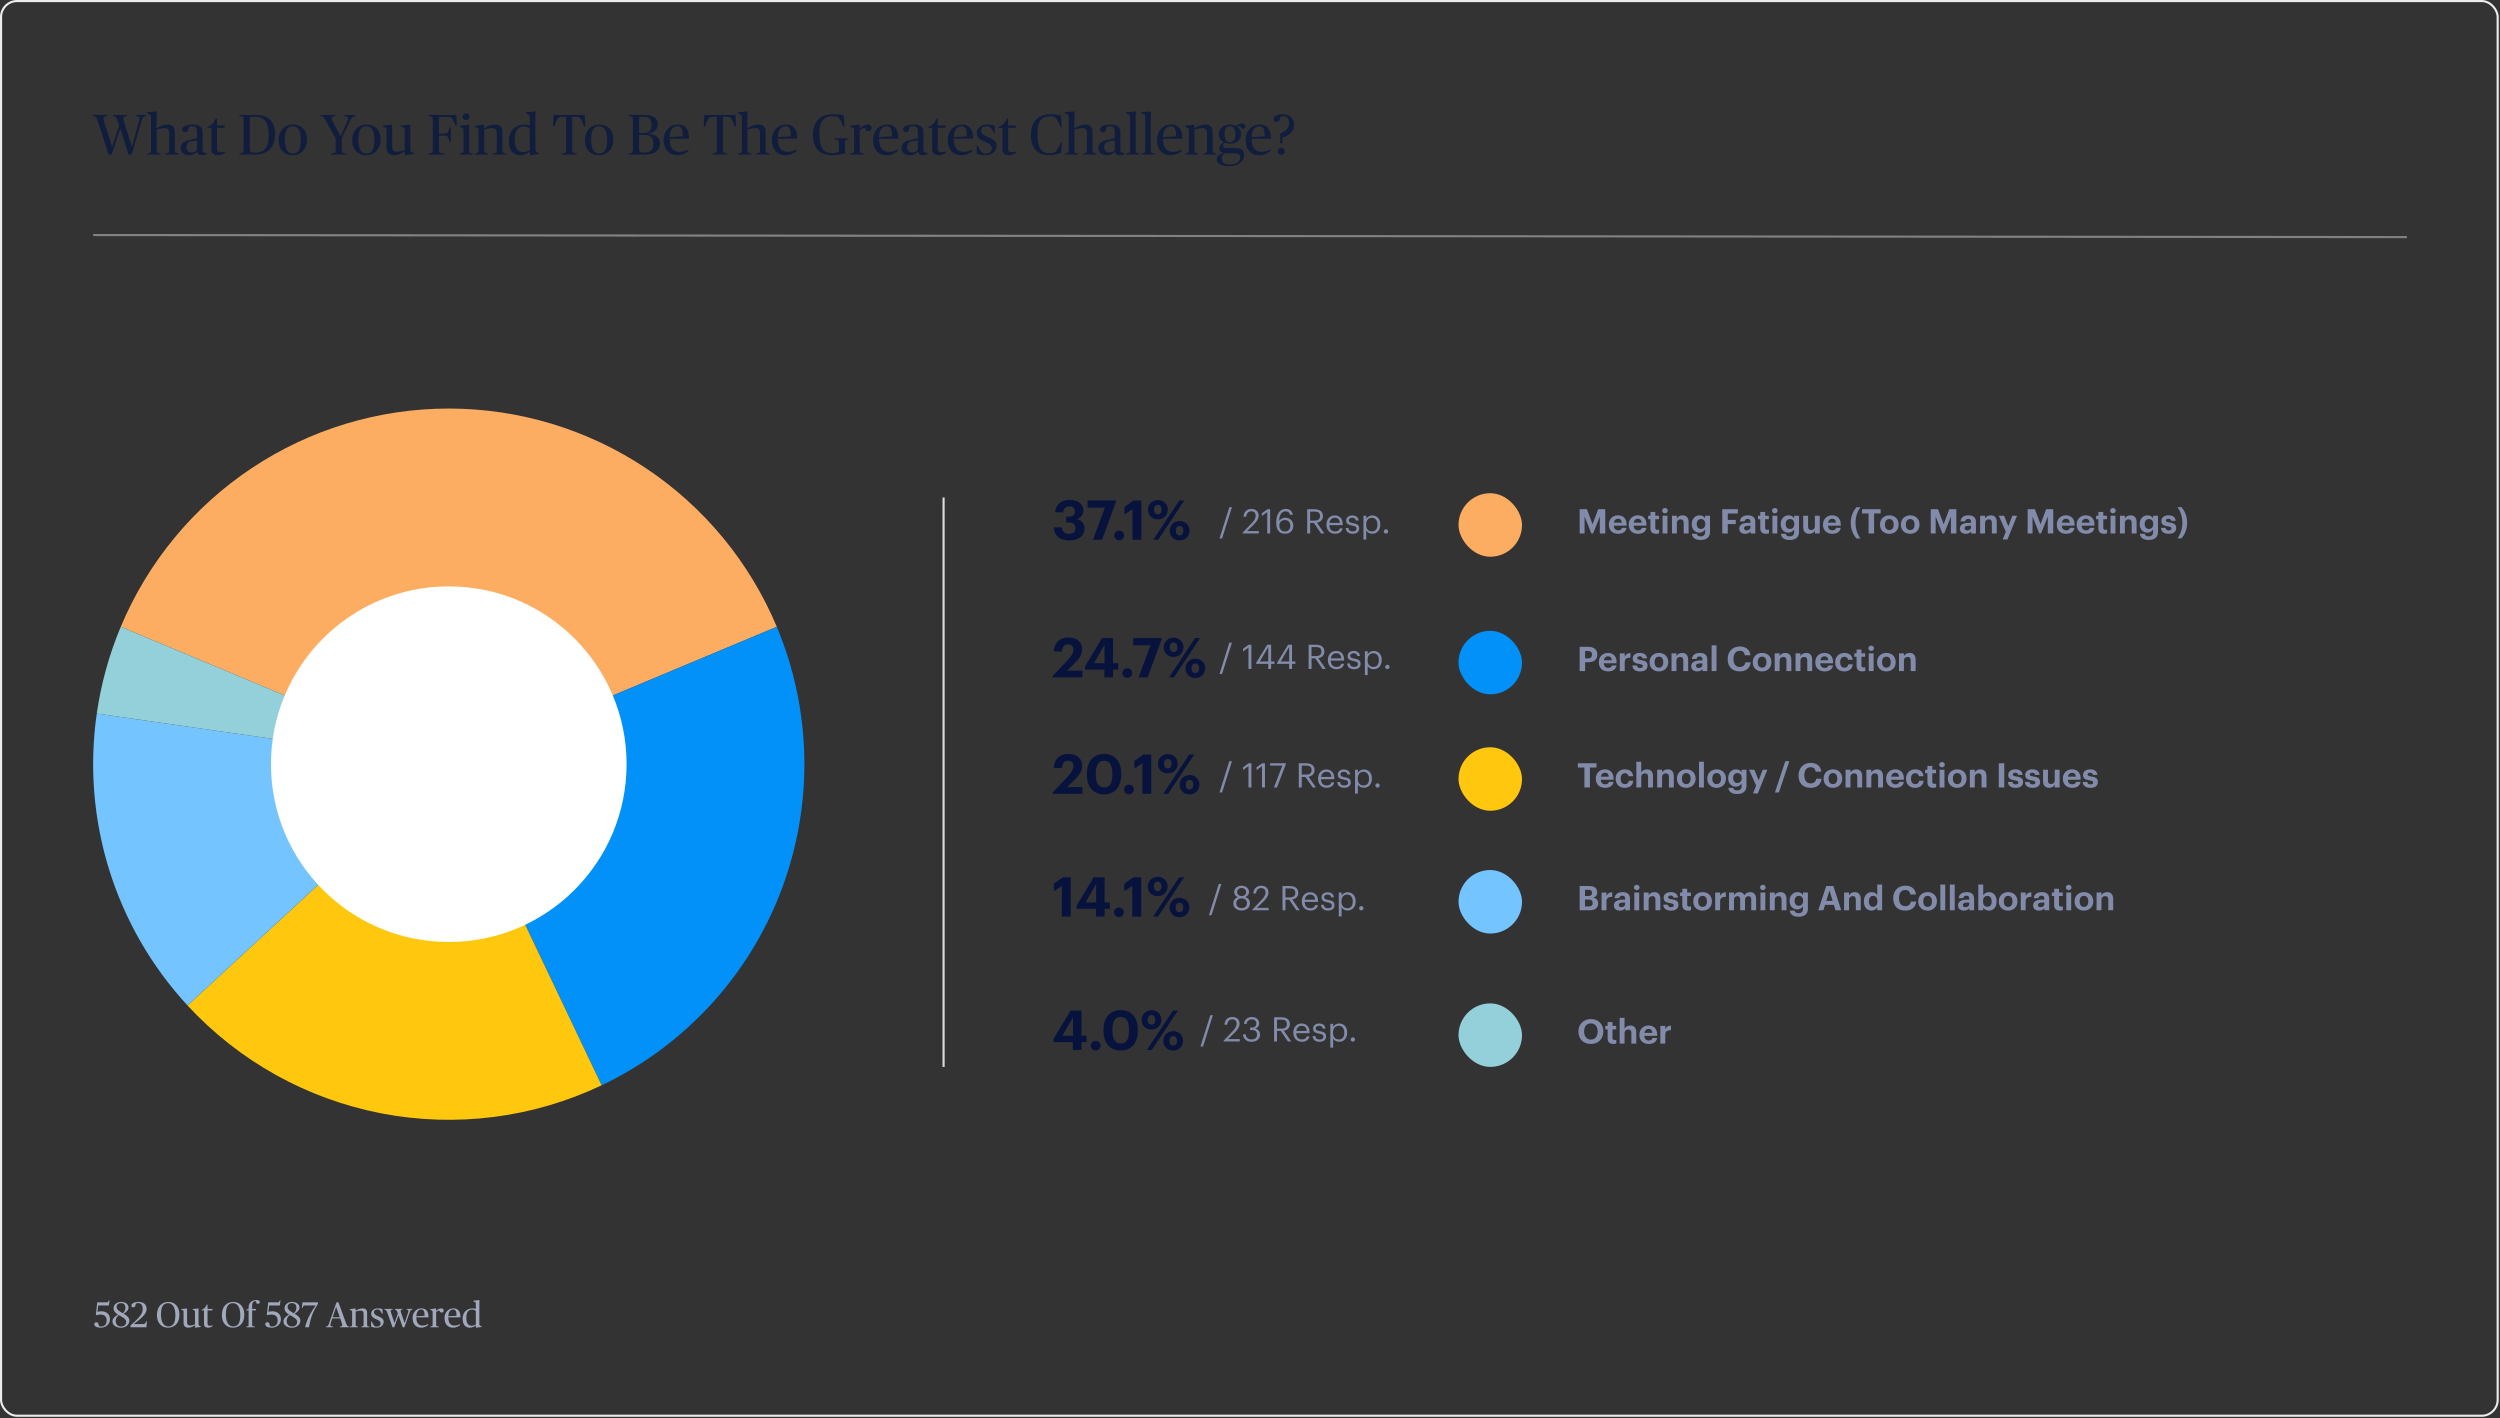 <svg width="1181" height="670" viewBox="0 0 1181 670" fill="none" xmlns="http://www.w3.org/2000/svg">
<rect x="0" y="0" width="1181" height="670" fill="#333333" stroke="none"/>
<path d="M51.317 73H52.721L56.771 60.931H56.852L60.74 73H62.198L66.626 57.934C67.22 55.909 67.463 55.153 68.3 54.964L69.11 54.775V54.289H64.115V54.775L65.006 54.964C65.627 55.099 65.843 55.45 65.843 55.909C65.843 56.368 65.681 57.097 65.519 57.691L62.387 69.139H62.252L58.634 57.691C58.445 57.097 58.283 56.395 58.283 55.963C58.283 55.423 58.553 55.099 59.12 54.964L59.957 54.775V54.289H53.315V54.775L54.044 54.964C54.8 55.153 55.07 55.504 55.691 57.448L56.285 59.257L52.991 69.139H52.856L49.265 57.691C49.076 57.043 48.887 56.395 48.887 55.963C48.887 55.423 49.13 55.099 49.751 54.964L50.588 54.775V54.289H43.919V54.775L44.648 54.964C45.404 55.153 45.62 55.477 46.268 57.448L51.317 73ZM69.562 73H75.772V72.541L74.692 72.244C74.153 72.109 73.99 71.974 73.99 70.84V61.228C74.773 60.985 76.34 60.526 77.635 60.526C79.309 60.526 79.93 61.147 79.93 63.037V70.84C79.93 71.974 79.769 72.109 79.228 72.244L78.148 72.541V73H84.359V72.541L83.278 72.244C82.793 72.109 82.576 71.893 82.576 70.84V62.443C82.576 60.013 81.659 58.852 78.986 58.852C77.284 58.852 75.341 59.689 74.017 60.553H73.909C73.909 60.553 73.99 59.392 73.99 58.177V55.99C73.99 54.181 74.099 52.777 74.099 52.777L73.909 52.615L69.427 53.047V53.479L70.561 54.019C71.156 54.316 71.344 54.37 71.344 55.45V70.84C71.344 71.893 71.156 72.109 70.642 72.244L69.562 72.541V73ZM89.381 73.351C90.92 73.351 92.405 72.649 93.053 71.758H93.188C93.35 72.649 94.052 73.324 95.402 73.324C96.32 73.324 97.319 73 97.724 72.703V72.298C97.157 72.271 96.725 72.217 96.428 72.055C95.915 71.785 95.726 71.353 95.726 70.651V62.335C95.726 60.013 94.295 58.825 91.109 58.825C88.895 58.825 86.114 59.446 86.114 61.12C86.114 61.795 86.519 62.443 87.545 62.443C88.706 62.443 88.841 61.66 88.976 60.688C89.084 59.905 89.408 59.635 90.569 59.635C92.81 59.635 93.08 60.688 93.08 62.497V65.278L89.219 66.196C87.464 66.601 85.358 67.546 85.358 69.76C85.358 72.082 86.897 73.351 89.381 73.351ZM90.515 72.028C88.976 72.028 88.058 71.11 88.058 69.544C88.058 67.519 89.273 66.79 91.028 66.601L93.08 66.385V70.759C92.702 71.434 91.784 72.028 90.515 72.028ZM102.917 73.324C104.699 73.324 105.914 72.46 106.4 72.082V71.542C105.86 71.704 105.077 71.893 104.294 71.893C103.079 71.893 102.512 71.38 102.512 70.219V60.364H106.022L106.292 59.257H102.512V56.017H101.864C101.135 58.069 99.812 59.338 98.003 59.905V60.364H99.866V70.489C99.866 72.541 101.243 73.324 102.917 73.324ZM113.045 73H120.767C126.167 73 129.947 69.787 129.947 63.469C129.947 56.584 125.978 54.289 120.929 54.289H113.045V54.775L114.26 55.018C114.881 55.153 115.097 55.288 115.097 56.638V70.651C115.097 72.001 114.881 72.163 114.26 72.271L113.045 72.514V73ZM120.578 72.136C118.148 72.136 117.986 71.758 117.986 69.598V55.396C118.445 55.261 119.228 55.153 120.524 55.153C125.168 55.153 126.923 58.015 126.923 63.982C126.923 68.653 125.519 72.136 120.578 72.136ZM138.332 73.351C141.788 73.351 145.028 70.678 145.028 65.953C145.028 61.174 142.112 58.825 138.332 58.825C134.876 58.825 131.636 61.39 131.636 66.115C131.636 70.894 134.552 73.351 138.332 73.351ZM138.44 72.541C135.848 72.541 134.552 70.57 134.552 65.737C134.552 61.444 135.848 59.635 138.251 59.635C140.843 59.635 142.112 61.498 142.112 66.331C142.112 70.624 140.843 72.541 138.44 72.541ZM156.439 73H163.594V72.514L162.298 72.271C161.569 72.136 161.461 72.001 161.461 70.651V65.224L165.079 57.745C166.105 55.639 166.429 55.261 167.32 54.964L167.914 54.775V54.289H162.595V54.775L163.432 54.964C164.242 55.153 164.485 55.45 164.485 55.963C164.485 56.341 164.404 56.692 164.08 57.367L160.921 64.252H160.813L157.168 57.367C156.817 56.719 156.655 56.26 156.655 55.909C156.655 55.423 156.925 55.126 157.762 54.937L158.437 54.775V54.289H151.444V54.775L152.119 54.964C152.848 55.18 153.145 55.639 154.09 57.367L158.572 65.44V70.651C158.572 72.001 158.383 72.136 157.735 72.271L156.439 72.514V73ZM173.084 73.351C176.54 73.351 179.78 70.678 179.78 65.953C179.78 61.174 176.864 58.825 173.084 58.825C169.628 58.825 166.388 61.39 166.388 66.115C166.388 70.894 169.304 73.351 173.084 73.351ZM173.192 72.541C170.6 72.541 169.304 70.57 169.304 65.737C169.304 61.444 170.6 59.635 173.003 59.635C175.595 59.635 176.864 61.498 176.864 66.331C176.864 70.624 175.595 72.541 173.192 72.541ZM186.202 73.324C188.038 73.324 189.766 72.433 191.17 71.488H191.278L191.224 73.162L191.413 73.324L195.625 72.757V72.379L194.626 71.92C194.005 71.623 193.843 71.461 193.843 70.246V59.095L193.573 58.879L189.415 59.338V59.743L190.495 60.229C191.116 60.499 191.197 60.526 191.197 61.525V70.813C190.225 71.164 188.848 71.677 187.552 71.677C185.959 71.677 185.257 70.813 185.257 69.247V59.095L184.987 58.879L180.829 59.338V59.743L181.909 60.229C182.503 60.499 182.611 60.526 182.611 61.525V69.787C182.611 72.082 183.961 73.324 186.202 73.324ZM202.404 73H209.748V72.514L208.182 72.244C207.453 72.109 207.345 72.001 207.345 70.651V64.063H208.236C210.882 64.063 211.287 64.144 211.584 64.792C211.935 65.548 212.178 66.223 212.394 67.168H212.988V60.202H212.394C212.178 61.093 211.935 61.768 211.584 62.335C211.233 62.902 210.72 63.145 208.236 63.145H207.345V55.396C207.939 55.288 208.803 55.207 210.288 55.207C212.637 55.207 213.123 55.288 213.879 56.476C214.203 56.989 214.581 57.745 215.202 59.338H215.85L215.58 54.289H202.404V54.775L203.619 55.018C204.24 55.153 204.456 55.288 204.456 56.638V70.651C204.456 72.001 204.24 72.163 203.619 72.271L202.404 72.514V73ZM217.192 73H223.402V72.541L222.322 72.244C221.782 72.109 221.62 71.974 221.62 70.84V61.525C221.62 60.148 221.728 58.987 221.728 58.987L221.539 58.879L217.192 59.446V59.824L218.191 60.337C218.839 60.661 218.974 60.715 218.974 61.795V70.84C218.974 71.893 218.785 72.109 218.272 72.244L217.192 72.541V73ZM220.189 56.746C221.08 56.746 221.809 55.99 221.809 55.153C221.809 54.289 221.08 53.56 220.189 53.56C219.298 53.56 218.569 54.289 218.569 55.153C218.569 55.99 219.298 56.746 220.189 56.746ZM224.311 73H230.521V72.541L229.441 72.244C228.901 72.109 228.739 71.974 228.739 70.84V61.228C229.522 60.985 231.088 60.526 232.384 60.526C234.058 60.526 234.679 61.147 234.679 63.037V70.84C234.679 71.974 234.517 72.109 233.977 72.244L232.897 72.541V73H239.107V72.541L238.027 72.244C237.541 72.109 237.325 71.893 237.325 70.84V62.443C237.325 60.013 236.407 58.852 233.734 58.852C232.033 58.852 230.089 59.689 228.766 60.553H228.658L228.712 58.987L228.523 58.879L224.311 59.446V59.824L225.31 60.337C225.958 60.661 226.093 60.715 226.093 61.795V70.84C226.093 71.893 225.904 72.109 225.391 72.244L224.311 72.541V73ZM245.696 73.324C247.451 73.324 249.125 72.595 250.259 71.731H250.367L250.313 73.162L250.502 73.324L254.714 72.757V72.379L253.715 71.92C253.094 71.623 252.932 71.461 252.932 70.246V55.99C252.932 53.911 253.013 52.777 253.013 52.777L252.824 52.615L248.369 53.047V53.479L249.503 54.019C250.097 54.316 250.286 54.37 250.286 55.45V57.124C250.286 58.096 250.313 59.176 250.313 59.176C249.773 59.014 248.963 58.852 247.856 58.852C244.022 58.852 240.377 61.282 240.377 66.547C240.377 71.677 243.131 73.324 245.696 73.324ZM247.154 71.839C244.589 71.839 243.158 70.111 243.158 66.007C243.158 61.39 244.886 59.716 247.667 59.716C248.882 59.716 249.692 60.283 250.286 60.85V70.948C249.665 71.245 248.774 71.839 247.154 71.839ZM265.299 73H272.454V72.514L271.158 72.271C270.429 72.136 270.321 72.001 270.321 70.651V55.153H270.834C273.561 55.153 273.777 55.234 274.587 56.638C275.127 57.583 275.37 58.231 275.856 59.743H276.504L276.261 54.289H261.492L261.249 59.743H261.897C262.383 58.231 262.626 57.583 263.166 56.638C263.976 55.234 264.192 55.153 266.919 55.153H267.432V70.651C267.432 72.001 267.243 72.136 266.595 72.271L265.299 72.514V73ZM283.035 73.351C286.491 73.351 289.731 70.678 289.731 65.953C289.731 61.174 286.815 58.825 283.035 58.825C279.579 58.825 276.339 61.39 276.339 66.115C276.339 70.894 279.255 73.351 283.035 73.351ZM283.143 72.541C280.551 72.541 279.255 70.57 279.255 65.737C279.255 61.444 280.551 59.635 282.954 59.635C285.546 59.635 286.815 61.498 286.815 66.331C286.815 70.624 285.546 72.541 283.143 72.541ZM296.93 73H304.895C308.999 73 311.726 71.164 311.726 67.735C311.726 64.954 309.836 63.469 306.245 63.172V63.064C309.107 62.551 310.727 61.228 310.727 58.69C310.727 55.531 308.189 54.289 304.22 54.289H296.93V54.775L298.145 55.018C298.766 55.153 298.982 55.288 298.982 56.638V70.651C298.982 72.001 298.766 72.163 298.145 72.271L296.93 72.514V73ZM304.625 72.082C302.168 72.082 301.871 71.866 301.871 69.976V63.739H304.517C307.487 63.739 308.648 65.17 308.648 68.113C308.648 70.786 307.109 72.082 304.625 72.082ZM301.871 62.848V55.369C302.33 55.261 303.167 55.207 303.977 55.207C306.623 55.207 307.811 56.26 307.811 59.23C307.811 61.417 306.461 62.848 304.139 62.848H301.871ZM320.078 73.324C322.616 73.324 324.479 71.947 325.208 71.353V70.597C324.209 71.083 322.967 71.731 320.942 71.731C318.215 71.731 316.352 70.003 316.325 65.548H325.478C325.478 60.661 323.426 58.825 320.078 58.825C316.568 58.825 313.517 61.66 313.517 65.98C313.517 70.354 315.677 73.324 320.078 73.324ZM319.97 59.635C321.995 59.635 322.508 61.174 322.508 64.414L316.325 64.738C316.514 61.228 317.999 59.635 319.97 59.635ZM336.491 73H343.646V72.514L342.35 72.271C341.621 72.136 341.513 72.001 341.513 70.651V55.153H342.026C344.753 55.153 344.969 55.234 345.779 56.638C346.319 57.583 346.562 58.231 347.048 59.743H347.696L347.453 54.289H332.684L332.441 59.743H333.089C333.575 58.231 333.818 57.583 334.358 56.638C335.168 55.234 335.384 55.153 338.111 55.153H338.624V70.651C338.624 72.001 338.435 72.136 337.787 72.271L336.491 72.514V73ZM348.659 73H354.869V72.541L353.789 72.244C353.249 72.109 353.087 71.974 353.087 70.84V61.228C353.87 60.985 355.436 60.526 356.732 60.526C358.406 60.526 359.027 61.147 359.027 63.037V70.84C359.027 71.974 358.865 72.109 358.325 72.244L357.245 72.541V73H363.455V72.541L362.375 72.244C361.889 72.109 361.673 71.893 361.673 70.84V62.443C361.673 60.013 360.755 58.852 358.082 58.852C356.381 58.852 354.437 59.689 353.114 60.553H353.006C353.006 60.553 353.087 59.392 353.087 58.177V55.99C353.087 54.181 353.195 52.777 353.195 52.777L353.006 52.615L348.524 53.047V53.479L349.658 54.019C350.252 54.316 350.441 54.37 350.441 55.45V70.84C350.441 71.893 350.252 72.109 349.739 72.244L348.659 72.541V73ZM371.177 73.324C373.715 73.324 375.578 71.947 376.307 71.353V70.597C375.308 71.083 374.066 71.731 372.041 71.731C369.314 71.731 367.451 70.003 367.424 65.548H376.577C376.577 60.661 374.525 58.825 371.177 58.825C367.667 58.825 364.616 61.66 364.616 65.98C364.616 70.354 366.776 73.324 371.177 73.324ZM371.069 59.635C373.094 59.635 373.607 61.174 373.607 64.414L367.424 64.738C367.613 61.228 369.098 59.635 371.069 59.635ZM393.125 73.324C395.663 73.324 397.769 72.865 399.173 72.487V67.654C399.173 66.304 399.362 66.169 400.01 66.007L400.928 65.791V65.305H394.178V65.791L395.447 66.061C396.095 66.196 396.284 66.304 396.284 67.654V71.677C395.582 72.028 394.583 72.352 393.071 72.352C388.778 72.352 387.077 69.409 387.077 63.145C387.077 57.394 389.183 54.937 393.152 54.937C395.582 54.937 395.987 55.261 396.824 56.503C397.202 57.07 397.742 58.096 398.336 59.851H398.957L398.606 54.478C397.256 54.154 395.744 53.965 393.287 53.965C388.4 53.965 384.053 56.557 384.053 63.793C384.053 70.327 387.59 73.324 393.125 73.324ZM401.71 73H408.19V72.541L406.84 72.244C406.3 72.136 406.138 71.974 406.138 70.84V61.579C406.624 61.039 407.839 60.472 408.379 60.472C408.622 60.472 408.703 60.553 408.838 60.931C409.054 61.498 409.351 61.957 410.323 61.957C411.106 61.957 411.754 61.417 411.754 60.418C411.754 59.392 411.106 58.825 409.999 58.825C408.676 58.825 407.11 59.716 406.165 60.661H406.057L406.111 59.041L405.922 58.879L401.71 59.446V59.824L402.709 60.337C403.357 60.661 403.492 60.715 403.492 61.795V70.84C403.492 71.893 403.303 72.109 402.79 72.244L401.71 72.541V73ZM418.981 73.324C421.519 73.324 423.382 71.947 424.111 71.353V70.597C423.112 71.083 421.87 71.731 419.845 71.731C417.118 71.731 415.255 70.003 415.228 65.548H424.381C424.381 60.661 422.329 58.825 418.981 58.825C415.471 58.825 412.42 61.66 412.42 65.98C412.42 70.354 414.58 73.324 418.981 73.324ZM418.873 59.635C420.898 59.635 421.411 61.174 421.411 64.414L415.228 64.738C415.417 61.228 416.902 59.635 418.873 59.635ZM429.887 73.351C431.426 73.351 432.911 72.649 433.559 71.758H433.694C433.856 72.649 434.558 73.324 435.908 73.324C436.826 73.324 437.825 73 438.23 72.703V72.298C437.663 72.271 437.231 72.217 436.934 72.055C436.421 71.785 436.232 71.353 436.232 70.651V62.335C436.232 60.013 434.801 58.825 431.615 58.825C429.401 58.825 426.62 59.446 426.62 61.12C426.62 61.795 427.025 62.443 428.051 62.443C429.212 62.443 429.347 61.66 429.482 60.688C429.59 59.905 429.914 59.635 431.075 59.635C433.316 59.635 433.586 60.688 433.586 62.497V65.278L429.725 66.196C427.97 66.601 425.864 67.546 425.864 69.76C425.864 72.082 427.403 73.351 429.887 73.351ZM431.021 72.028C429.482 72.028 428.564 71.11 428.564 69.544C428.564 67.519 429.779 66.79 431.534 66.601L433.586 66.385V70.759C433.208 71.434 432.29 72.028 431.021 72.028ZM443.423 73.324C445.205 73.324 446.42 72.46 446.906 72.082V71.542C446.366 71.704 445.583 71.893 444.8 71.893C443.585 71.893 443.018 71.38 443.018 70.219V60.364H446.528L446.798 59.257H443.018V56.017H442.37C441.641 58.069 440.318 59.338 438.509 59.905V60.364H440.372V70.489C440.372 72.541 441.749 73.324 443.423 73.324ZM454.287 73.324C456.825 73.324 458.688 71.947 459.417 71.353V70.597C458.418 71.083 457.176 71.731 455.151 71.731C452.424 71.731 450.561 70.003 450.534 65.548H459.687C459.687 60.661 457.635 58.825 454.287 58.825C450.777 58.825 447.726 61.66 447.726 65.98C447.726 70.354 449.886 73.324 454.287 73.324ZM454.179 59.635C456.204 59.635 456.717 61.174 456.717 64.414L450.534 64.738C450.723 61.228 452.208 59.635 454.179 59.635ZM465.462 73.324C468.783 73.324 470.808 71.38 470.808 68.842C470.808 66.763 469.188 65.71 466.677 64.738C464.463 63.874 463.518 62.956 463.518 61.741C463.518 60.418 464.355 59.635 466.11 59.635C466.92 59.635 467.514 59.743 468.162 60.553C468.675 61.228 469.08 61.903 469.512 62.821H469.998L469.89 59.392C468.972 59.041 467.892 58.825 466.434 58.825C463.653 58.825 461.439 60.364 461.439 62.875C461.439 64.981 463.059 66.115 465.354 67.033C467.541 67.924 468.54 68.653 468.54 70.111C468.54 71.596 467.352 72.514 465.732 72.514C464.328 72.514 463.869 72.217 463.302 71.299C462.762 70.435 462.33 69.76 461.898 68.707H461.358L461.439 72.676C462.519 73.054 463.95 73.324 465.462 73.324ZM476.619 73.324C478.401 73.324 479.616 72.46 480.102 72.082V71.542C479.562 71.704 478.779 71.893 477.996 71.893C476.781 71.893 476.214 71.38 476.214 70.219V60.364H479.724L479.994 59.257H476.214V56.017H475.566C474.837 58.069 473.514 59.338 471.705 59.905V60.364H473.568V70.489C473.568 72.541 474.945 73.324 476.619 73.324ZM495.36 73.324C497.925 73.324 500.112 72.73 501.327 72.136L501.597 67.276H501.057C500.544 68.707 500.085 69.733 499.329 70.894C498.708 71.839 497.979 72.352 495.576 72.352C491.958 72.352 490.095 69.868 490.095 63.28C490.095 57.124 492.147 54.937 495.954 54.937C497.817 54.937 498.627 55.369 499.14 56.206C499.707 57.124 500.463 58.609 500.895 59.959H501.516L501.273 54.613C500.112 54.262 498.303 53.965 496.251 53.965C491.229 53.965 487.017 56.584 487.017 63.793C487.017 70.57 490.662 73.324 495.36 73.324ZM503.092 73H509.302V72.541L508.222 72.244C507.682 72.109 507.52 71.974 507.52 70.84V61.228C508.303 60.985 509.869 60.526 511.165 60.526C512.839 60.526 513.46 61.147 513.46 63.037V70.84C513.46 71.974 513.298 72.109 512.758 72.244L511.678 72.541V73H517.888V72.541L516.808 72.244C516.322 72.109 516.106 71.893 516.106 70.84V62.443C516.106 60.013 515.188 58.852 512.515 58.852C510.814 58.852 508.87 59.689 507.547 60.553H507.439C507.439 60.553 507.52 59.392 507.52 58.177V55.99C507.52 54.181 507.628 52.777 507.628 52.777L507.439 52.615L502.957 53.047V53.479L504.091 54.019C504.685 54.316 504.874 54.37 504.874 55.45V70.84C504.874 71.893 504.685 72.109 504.172 72.244L503.092 72.541V73ZM522.91 73.351C524.449 73.351 525.934 72.649 526.582 71.758H526.717C526.879 72.649 527.581 73.324 528.931 73.324C529.849 73.324 530.848 73 531.253 72.703V72.298C530.686 72.271 530.254 72.217 529.957 72.055C529.444 71.785 529.255 71.353 529.255 70.651V62.335C529.255 60.013 527.824 58.825 524.638 58.825C522.424 58.825 519.643 59.446 519.643 61.12C519.643 61.795 520.048 62.443 521.074 62.443C522.235 62.443 522.37 61.66 522.505 60.688C522.613 59.905 522.937 59.635 524.098 59.635C526.339 59.635 526.609 60.688 526.609 62.497V65.278L522.748 66.196C520.993 66.601 518.887 67.546 518.887 69.76C518.887 72.082 520.426 73.351 522.91 73.351ZM524.044 72.028C522.505 72.028 521.587 71.11 521.587 69.544C521.587 67.519 522.802 66.79 524.557 66.601L526.609 66.385V70.759C526.231 71.434 525.313 72.028 524.044 72.028ZM532.069 73H538.279V72.541L537.199 72.244C536.659 72.109 536.497 71.974 536.497 70.84V55.99C536.497 54.181 536.605 52.777 536.605 52.777L536.416 52.615L531.934 53.047V53.479L533.068 54.019C533.662 54.316 533.851 54.37 533.851 55.45V70.84C533.851 71.893 533.662 72.109 533.149 72.244L532.069 72.541V73ZM539.215 73H545.425V72.541L544.345 72.244C543.805 72.109 543.643 71.974 543.643 70.84V55.99C543.643 54.181 543.751 52.777 543.751 52.777L543.562 52.615L539.08 53.047V53.479L540.214 54.019C540.808 54.316 540.997 54.37 540.997 55.45V70.84C540.997 71.893 540.808 72.109 540.295 72.244L539.215 72.541V73ZM553.137 73.324C555.675 73.324 557.538 71.947 558.267 71.353V70.597C557.268 71.083 556.026 71.731 554.001 71.731C551.274 71.731 549.411 70.003 549.384 65.548H558.537C558.537 60.661 556.485 58.825 553.137 58.825C549.627 58.825 546.576 61.66 546.576 65.98C546.576 70.354 548.736 73.324 553.137 73.324ZM553.029 59.635C555.054 59.635 555.567 61.174 555.567 64.414L549.384 64.738C549.573 61.228 551.058 59.635 553.029 59.635ZM559.834 73H566.044V72.541L564.964 72.244C564.424 72.109 564.262 71.974 564.262 70.84V61.228C565.045 60.985 566.611 60.526 567.907 60.526C569.581 60.526 570.202 61.147 570.202 63.037V70.84C570.202 71.974 570.04 72.109 569.5 72.244L568.42 72.541V73H574.63V72.541L573.55 72.244C573.064 72.109 572.848 71.893 572.848 70.84V62.443C572.848 60.013 571.93 58.852 569.257 58.852C567.556 58.852 565.612 59.689 564.289 60.553H564.181L564.235 58.987L564.046 58.879L559.834 59.446V59.824L560.833 60.337C561.481 60.661 561.616 60.715 561.616 61.795V70.84C561.616 71.893 561.427 72.109 560.914 72.244L559.834 72.541V73ZM580.462 78.508C585.997 78.508 587.725 75.484 587.725 73.378C587.725 70.705 586.159 69.949 583.864 69.949H579.436C578.302 69.949 577.762 69.571 577.762 68.896C577.762 68.248 578.275 67.735 578.68 67.465C579.382 67.735 580.138 67.897 581.029 67.897C583.567 67.897 586.294 66.493 586.294 63.307C586.294 61.795 585.538 60.553 584.431 59.905V59.824C585.133 59.446 585.754 59.419 586.024 60.013C586.24 60.499 586.51 60.823 587.212 60.823C587.914 60.823 588.319 60.283 588.319 59.608C588.319 58.771 587.698 58.339 586.861 58.339C585.673 58.339 584.647 58.906 583.918 59.527C583.081 59.095 582.082 58.852 581.029 58.852C578.491 58.852 575.764 60.364 575.764 63.55C575.764 65.224 576.817 66.574 578.005 67.087V67.195C577.114 67.816 575.98 68.815 575.98 70.084C575.98 71.245 576.736 71.92 577.762 72.244V72.352C575.872 72.919 574.711 73.945 574.711 75.268C574.711 77.185 576.898 78.508 580.462 78.508ZM580.921 77.698C578.383 77.698 577.168 76.753 577.168 74.836C577.168 73.405 578.113 72.622 578.95 72.406H583.378C585.268 72.406 585.889 73.27 585.889 74.485C585.889 76.645 583.54 77.698 580.921 77.698ZM581.029 67.141C579.382 67.141 578.491 66.061 578.491 63.226C578.491 60.688 579.382 59.608 581.029 59.608C582.676 59.608 583.567 60.796 583.567 63.631C583.567 66.169 582.676 67.141 581.029 67.141ZM595.008 73.324C597.546 73.324 599.409 71.947 600.138 71.353V70.597C599.139 71.083 597.897 71.731 595.872 71.731C593.145 71.731 591.282 70.003 591.255 65.548H600.408C600.408 60.661 598.356 58.825 595.008 58.825C591.498 58.825 588.447 61.66 588.447 65.98C588.447 70.354 590.607 73.324 595.008 73.324ZM594.9 59.635C596.925 59.635 597.438 61.174 597.438 64.414L591.255 64.738C591.444 61.228 592.929 59.635 594.9 59.635ZM604.739 67.762H605.846V65.062C609.005 63.955 611.3 62.146 611.3 59.122C611.3 55.666 609.032 53.965 605.549 53.965C603.578 53.965 601.688 54.748 601.688 56.26C601.688 56.935 602.066 57.61 603.065 57.61C604.01 57.61 604.442 57.097 604.604 55.99C604.739 55.045 605.036 54.883 606.035 54.883C607.52 54.883 608.978 55.531 608.978 58.231C608.978 60.985 606.71 62.308 604.739 63.091V67.762ZM605.252 73.135C606.143 73.135 606.953 72.379 606.953 71.488C606.953 70.543 606.143 69.841 605.252 69.841C604.334 69.841 603.578 70.543 603.578 71.488C603.578 72.379 604.334 73.135 605.252 73.135Z" fill="#111D3D"/>
<rect x="0.5" y="0.5" width="1179.4" height="668.294" rx="7.5" stroke="#ECECEC"/>
<line x1="44" y1="111.033" x2="1137" y2="112.013" stroke="#D3D3D3" stroke-opacity="0.5"/>
<line x1="445.75" y1="234.997" x2="445.75" y2="504.002" stroke="#DBDBDB"/>
<path d="M746.232 317H748.808V312.84H750.264C752.872 312.84 754.552 311.688 754.552 309.272V309.208C754.552 306.792 752.968 305.56 750.184 305.56H746.232V317ZM748.808 311.032V307.528H750.12C751.352 307.528 752.056 308.008 752.056 309.224V309.288C752.056 310.424 751.384 311.032 750.12 311.032H748.808ZM759.661 317.176C761.949 317.176 763.389 316.168 763.661 314.36H761.469C761.325 315.064 760.797 315.528 759.725 315.528C758.461 315.528 757.709 314.728 757.645 313.336H763.677V312.696C763.677 309.704 761.757 308.44 759.597 308.44C757.165 308.44 755.293 310.152 755.293 312.792V312.92C755.293 315.592 757.133 317.176 759.661 317.176ZM757.677 311.912C757.853 310.728 758.557 310.04 759.597 310.04C760.701 310.04 761.341 310.648 761.421 311.912H757.677ZM765.196 317H767.516V312.808C767.516 311.208 768.508 310.648 770.22 310.664V308.504C768.86 308.52 768.044 309.112 767.516 310.232V308.632H765.196V317ZM774.783 317.176C776.991 317.176 778.303 316.232 778.303 314.424C778.303 312.632 777.151 312.104 775.055 311.8C773.839 311.624 773.439 311.416 773.439 310.888C773.439 310.376 773.871 310.024 774.623 310.024C775.423 310.024 775.807 310.344 775.935 311.032H778.063C777.855 309.112 776.463 308.44 774.607 308.44C772.895 308.44 771.295 309.304 771.295 311.048C771.295 312.68 772.159 313.32 774.383 313.656C775.583 313.832 776.079 314.072 776.079 314.648C776.079 315.224 775.663 315.56 774.767 315.56C773.759 315.56 773.391 315.128 773.295 314.376H771.135C771.215 316.184 772.527 317.176 774.783 317.176ZM783.678 315.416C782.366 315.416 781.63 314.456 781.63 312.856V312.728C781.63 311.128 782.398 310.2 783.678 310.2C784.974 310.2 785.726 311.16 785.726 312.76V312.872C785.726 314.456 784.974 315.416 783.678 315.416ZM783.662 317.176C786.174 317.176 788.078 315.496 788.078 312.856V312.728C788.078 310.12 786.19 308.44 783.678 308.44C781.166 308.44 779.262 310.152 779.262 312.776V312.904C779.262 315.512 781.166 317.176 783.662 317.176ZM789.633 317H791.953V312.168C791.953 310.936 792.705 310.328 793.697 310.328C794.721 310.328 795.169 310.872 795.169 312.008V317H797.489V311.672C797.489 309.432 796.321 308.44 794.673 308.44C793.281 308.44 792.369 309.128 791.953 309.96V308.632H789.633V317ZM801.733 317.176C803.045 317.176 803.781 316.664 804.261 315.992V317H806.517V311.544C806.517 309.272 805.061 308.44 803.013 308.44C800.965 308.44 799.397 309.32 799.253 311.304H801.445C801.541 310.584 801.957 310.12 802.869 310.12C803.925 310.12 804.229 310.664 804.229 311.656V311.992H803.285C800.725 311.992 798.933 312.728 798.933 314.68C798.933 316.44 800.213 317.176 801.733 317.176ZM802.421 315.56C801.573 315.56 801.205 315.16 801.205 314.552C801.205 313.656 801.989 313.368 803.333 313.368H804.229V314.072C804.229 315 803.445 315.56 802.421 315.56ZM808.572 317H810.876V304.84H808.572V317ZM821.9 317.176C824.716 317.176 826.748 315.72 827.036 312.888H824.492C824.284 314.36 823.292 315.08 821.868 315.08C819.98 315.08 818.892 313.704 818.892 311.336V311.208C818.892 308.84 820.044 307.432 821.852 307.432C823.292 307.432 824.06 308.168 824.252 309.544H826.908C826.636 306.728 824.588 305.384 821.836 305.384C818.588 305.384 816.156 307.752 816.156 311.224V311.352C816.156 314.872 818.156 317.176 821.9 317.176ZM832.412 315.416C831.1 315.416 830.364 314.456 830.364 312.856V312.728C830.364 311.128 831.132 310.2 832.412 310.2C833.708 310.2 834.46 311.16 834.46 312.76V312.872C834.46 314.456 833.708 315.416 832.412 315.416ZM832.396 317.176C834.908 317.176 836.812 315.496 836.812 312.856V312.728C836.812 310.12 834.924 308.44 832.412 308.44C829.9 308.44 827.996 310.152 827.996 312.776V312.904C827.996 315.512 829.9 317.176 832.396 317.176ZM838.368 317H840.688V312.168C840.688 310.936 841.44 310.328 842.432 310.328C843.456 310.328 843.904 310.872 843.904 312.008V317H846.224V311.672C846.224 309.432 845.056 308.44 843.408 308.44C842.016 308.44 841.104 309.128 840.688 309.96V308.632H838.368V317ZM848.212 317H850.532V312.168C850.532 310.936 851.284 310.328 852.276 310.328C853.3 310.328 853.748 310.872 853.748 312.008V317H856.068V311.672C856.068 309.432 854.9 308.44 853.252 308.44C851.86 308.44 850.948 309.128 850.532 309.96V308.632H848.212V317ZM861.911 317.176C864.199 317.176 865.639 316.168 865.911 314.36H863.719C863.575 315.064 863.047 315.528 861.975 315.528C860.711 315.528 859.959 314.728 859.895 313.336H865.927V312.696C865.927 309.704 864.007 308.44 861.847 308.44C859.415 308.44 857.543 310.152 857.543 312.792V312.92C857.543 315.592 859.383 317.176 861.911 317.176ZM859.927 311.912C860.103 310.728 860.807 310.04 861.847 310.04C862.951 310.04 863.591 310.648 863.671 311.912H859.927ZM871.238 317.176C873.67 317.176 875.11 315.8 875.238 313.816H873.142C873.03 314.888 872.278 315.432 871.35 315.432C870.054 315.432 869.302 314.568 869.302 312.888V312.76C869.302 311.16 870.102 310.264 871.302 310.264C872.246 310.264 872.838 310.712 872.998 311.688H875.19C874.982 309.288 873.19 308.44 871.254 308.44C868.87 308.44 866.934 310.088 866.934 312.792V312.92C866.934 315.656 868.79 317.176 871.238 317.176ZM879.752 317.16C880.376 317.16 880.84 317.048 881.16 316.936V315.144C880.888 315.256 880.632 315.304 880.28 315.304C879.688 315.304 879.352 314.984 879.352 314.312V310.28H881.112V308.632H879.352V306.824H877.048V308.632H875.976V310.28H877.048V314.52C877.048 316.264 877.992 317.16 879.752 317.16ZM882.791 317H885.095V308.632H882.791V317ZM883.927 307.496C884.679 307.496 885.255 306.952 885.255 306.232C885.255 305.512 884.679 304.968 883.927 304.968C883.191 304.968 882.615 305.512 882.615 306.232C882.615 306.952 883.191 307.496 883.927 307.496ZM891.131 315.416C889.819 315.416 889.083 314.456 889.083 312.856V312.728C889.083 311.128 889.851 310.2 891.131 310.2C892.427 310.2 893.179 311.16 893.179 312.76V312.872C893.179 314.456 892.427 315.416 891.131 315.416ZM891.115 317.176C893.627 317.176 895.531 315.496 895.531 312.856V312.728C895.531 310.12 893.643 308.44 891.131 308.44C888.619 308.44 886.715 310.152 886.715 312.776V312.904C886.715 315.512 888.619 317.176 891.115 317.176ZM897.087 317H899.407V312.168C899.407 310.936 900.159 310.328 901.151 310.328C902.175 310.328 902.623 310.872 902.623 312.008V317H904.943V311.672C904.943 309.432 903.775 308.44 902.127 308.44C900.735 308.44 899.823 309.128 899.407 309.96V308.632H897.087V317Z" fill="#828BAA"/>
<path d="M497.312 320H511.352V316.802H504.124L507.634 313.37C509.792 311.29 511.222 309.262 511.222 306.792C511.222 303.438 508.882 301.15 504.774 301.15C500.614 301.15 498.014 303.49 497.806 307.78H501.628C501.914 305.336 502.954 304.374 504.592 304.374C506.204 304.374 507.062 305.362 507.062 306.896C507.062 308.586 505.918 310.224 504.124 312.122L497.312 319.324V320ZM521.706 320H525.788V316.308H528.232V313.292H525.788V301.41H520.614L512.58 314.774V316.308H521.706V320ZM516.792 313.292L521.784 304.582V313.292H516.792ZM532.509 320.234C533.835 320.234 534.849 319.22 534.849 317.946C534.849 316.698 533.835 315.684 532.509 315.684C531.209 315.684 530.195 316.698 530.195 317.946C530.195 319.22 531.209 320.234 532.509 320.234ZM537.853 320H542.143L548.799 301.878V301.41H535.331V304.816H543.521L537.853 320ZM554.434 308.014C553.316 308.014 552.614 307.234 552.614 305.752C552.614 304.348 553.316 303.516 554.434 303.516C555.552 303.516 556.202 304.374 556.202 305.752C556.202 307.182 555.552 308.014 554.434 308.014ZM554.408 310.354C557.138 310.354 559.088 308.378 559.088 305.726C559.088 303.1 557.034 301.228 554.434 301.228C551.808 301.228 549.728 303.178 549.728 305.778C549.728 308.404 551.652 310.354 554.408 310.354ZM552.224 320H554.564L566.914 301.41H564.574L552.224 320ZM564.678 317.92C563.586 317.92 562.884 317.14 562.884 315.684C562.884 314.254 563.586 313.448 564.678 313.448C565.822 313.448 566.472 314.28 566.472 315.684C566.472 317.088 565.822 317.92 564.678 317.92ZM564.678 320.286C567.408 320.286 569.358 318.284 569.358 315.632C569.358 313.006 567.304 311.134 564.678 311.134C562.078 311.134 559.998 313.084 559.998 315.71C559.998 318.31 561.922 320.286 564.678 320.286Z" fill="#07133D"/>
<rect x="689" y="298" width="30" height="30" rx="15" fill="#0191F8"/>
<path d="M748.472 372H751.08V362.576H754.168V360.56H745.384V362.576H748.472V372ZM758.224 372.176C760.512 372.176 761.952 371.168 762.224 369.36H760.032C759.888 370.064 759.36 370.528 758.288 370.528C757.024 370.528 756.272 369.728 756.208 368.336H762.24V367.696C762.24 364.704 760.32 363.44 758.16 363.44C755.728 363.44 753.856 365.152 753.856 367.792V367.92C753.856 370.592 755.696 372.176 758.224 372.176ZM756.24 366.912C756.416 365.728 757.12 365.04 758.16 365.04C759.264 365.04 759.904 365.648 759.984 366.912H756.24ZM767.55 372.176C769.982 372.176 771.422 370.8 771.55 368.816H769.454C769.342 369.888 768.59 370.432 767.662 370.432C766.366 370.432 765.614 369.568 765.614 367.888V367.76C765.614 366.16 766.414 365.264 767.614 365.264C768.558 365.264 769.15 365.712 769.31 366.688H771.502C771.294 364.288 769.502 363.44 767.566 363.44C765.182 363.44 763.246 365.088 763.246 367.792V367.92C763.246 370.656 765.102 372.176 767.55 372.176ZM773.008 372H775.328V367.168C775.328 365.936 776.08 365.328 777.072 365.328C778.096 365.328 778.544 365.872 778.544 367.008V372H780.864V366.672C780.864 364.432 779.696 363.44 778.048 363.44C776.656 363.44 775.744 364.128 775.328 364.96V359.84H773.008V372ZM782.852 372H785.172V367.168C785.172 365.936 785.924 365.328 786.916 365.328C787.94 365.328 788.388 365.872 788.388 367.008V372H790.708V366.672C790.708 364.432 789.54 363.44 787.892 363.44C786.5 363.44 785.588 364.128 785.172 364.96V363.632H782.852V372ZM796.6 370.416C795.288 370.416 794.552 369.456 794.552 367.856V367.728C794.552 366.128 795.32 365.2 796.6 365.2C797.896 365.2 798.648 366.16 798.648 367.76V367.872C798.648 369.456 797.896 370.416 796.6 370.416ZM796.584 372.176C799.096 372.176 801 370.496 801 367.856V367.728C801 365.12 799.112 363.44 796.6 363.44C794.088 363.44 792.184 365.152 792.184 367.776V367.904C792.184 370.512 794.088 372.176 796.584 372.176ZM802.619 372H804.923V359.84H802.619V372ZM810.944 370.416C809.632 370.416 808.896 369.456 808.896 367.856V367.728C808.896 366.128 809.664 365.2 810.944 365.2C812.24 365.2 812.992 366.16 812.992 367.76V367.872C812.992 369.456 812.24 370.416 810.944 370.416ZM810.928 372.176C813.44 372.176 815.344 370.496 815.344 367.856V367.728C815.344 365.12 813.456 363.44 810.944 363.44C808.432 363.44 806.528 365.152 806.528 367.776V367.904C806.528 370.512 808.432 372.176 810.928 372.176ZM820.611 375.088C823.363 375.088 825.011 373.824 825.027 371.344V363.632H822.723V364.88C822.243 364.032 821.427 363.44 820.067 363.44C817.987 363.44 816.387 365.12 816.387 367.52V367.632C816.387 370.112 818.003 371.632 820.035 371.632C821.267 371.632 822.259 370.896 822.723 370.08V371.344C822.723 372.656 822.019 373.392 820.611 373.392C819.427 373.392 818.899 372.912 818.755 372.176H816.451C816.675 373.904 817.907 375.088 820.611 375.088ZM820.723 369.888C819.571 369.888 818.755 369.024 818.755 367.632V367.504C818.755 366.128 819.475 365.2 820.771 365.2C822.035 365.2 822.787 366.064 822.787 367.488V367.6C822.787 369.024 821.939 369.888 820.723 369.888ZM828.127 374.848H830.367L834.895 363.632H832.671L830.799 368.656L828.767 363.632H826.271L829.599 371.152L828.127 374.848ZM838.464 374.368H840.352L845.28 359.584H843.376L838.464 374.368ZM855.368 372.176C858.184 372.176 860.216 370.72 860.504 367.888H857.96C857.752 369.36 856.76 370.08 855.336 370.08C853.448 370.08 852.36 368.704 852.36 366.336V366.208C852.36 363.84 853.512 362.432 855.32 362.432C856.76 362.432 857.528 363.168 857.72 364.544H860.376C860.104 361.728 858.056 360.384 855.304 360.384C852.056 360.384 849.624 362.752 849.624 366.224V366.352C849.624 369.872 851.624 372.176 855.368 372.176ZM865.881 370.416C864.569 370.416 863.833 369.456 863.833 367.856V367.728C863.833 366.128 864.601 365.2 865.881 365.2C867.177 365.2 867.929 366.16 867.929 367.76V367.872C867.929 369.456 867.177 370.416 865.881 370.416ZM865.865 372.176C868.377 372.176 870.281 370.496 870.281 367.856V367.728C870.281 365.12 868.393 363.44 865.881 363.44C863.369 363.44 861.465 365.152 861.465 367.776V367.904C861.465 370.512 863.369 372.176 865.865 372.176ZM871.837 372H874.157V367.168C874.157 365.936 874.909 365.328 875.901 365.328C876.925 365.328 877.373 365.872 877.373 367.008V372H879.693V366.672C879.693 364.432 878.525 363.44 876.877 363.44C875.485 363.44 874.573 364.128 874.157 364.96V363.632H871.837V372ZM881.68 372H884V367.168C884 365.936 884.752 365.328 885.744 365.328C886.768 365.328 887.216 365.872 887.216 367.008V372H889.536V366.672C889.536 364.432 888.368 363.44 886.72 363.44C885.328 363.44 884.416 364.128 884 364.96V363.632H881.68V372ZM895.38 372.176C897.668 372.176 899.108 371.168 899.38 369.36H897.188C897.044 370.064 896.516 370.528 895.444 370.528C894.18 370.528 893.428 369.728 893.364 368.336H899.396V367.696C899.396 364.704 897.476 363.44 895.316 363.44C892.884 363.44 891.012 365.152 891.012 367.792V367.92C891.012 370.592 892.852 372.176 895.38 372.176ZM893.396 366.912C893.572 365.728 894.276 365.04 895.316 365.04C896.42 365.04 897.06 365.648 897.14 366.912H893.396ZM904.707 372.176C907.139 372.176 908.579 370.8 908.707 368.816H906.611C906.499 369.888 905.747 370.432 904.819 370.432C903.523 370.432 902.771 369.568 902.771 367.888V367.76C902.771 366.16 903.571 365.264 904.771 365.264C905.715 365.264 906.307 365.712 906.467 366.688H908.659C908.451 364.288 906.659 363.44 904.723 363.44C902.339 363.44 900.403 365.088 900.403 367.792V367.92C900.403 370.656 902.259 372.176 904.707 372.176ZM913.221 372.16C913.845 372.16 914.309 372.048 914.629 371.936V370.144C914.357 370.256 914.101 370.304 913.749 370.304C913.157 370.304 912.821 369.984 912.821 369.312V365.28H914.581V363.632H912.821V361.824H910.517V363.632H909.445V365.28H910.517V369.52C910.517 371.264 911.461 372.16 913.221 372.16ZM916.26 372H918.564V363.632H916.26V372ZM917.396 362.496C918.148 362.496 918.724 361.952 918.724 361.232C918.724 360.512 918.148 359.968 917.396 359.968C916.66 359.968 916.084 360.512 916.084 361.232C916.084 361.952 916.66 362.496 917.396 362.496ZM924.6 370.416C923.288 370.416 922.552 369.456 922.552 367.856V367.728C922.552 366.128 923.32 365.2 924.6 365.2C925.896 365.2 926.648 366.16 926.648 367.76V367.872C926.648 369.456 925.896 370.416 924.6 370.416ZM924.584 372.176C927.096 372.176 929 370.496 929 367.856V367.728C929 365.12 927.112 363.44 924.6 363.44C922.088 363.44 920.184 365.152 920.184 367.776V367.904C920.184 370.512 922.088 372.176 924.584 372.176ZM930.555 372H932.875V367.168C932.875 365.936 933.627 365.328 934.619 365.328C935.643 365.328 936.091 365.872 936.091 367.008V372H938.411V366.672C938.411 364.432 937.243 363.44 935.595 363.44C934.203 363.44 933.291 364.128 932.875 364.96V363.632H930.555V372ZM944.218 372H946.826V360.56H944.218V372ZM952.189 372.176C954.397 372.176 955.709 371.232 955.709 369.424C955.709 367.632 954.557 367.104 952.461 366.8C951.245 366.624 950.845 366.416 950.845 365.888C950.845 365.376 951.277 365.024 952.029 365.024C952.829 365.024 953.213 365.344 953.341 366.032H955.469C955.261 364.112 953.869 363.44 952.013 363.44C950.301 363.44 948.701 364.304 948.701 366.048C948.701 367.68 949.565 368.32 951.789 368.656C952.989 368.832 953.485 369.072 953.485 369.648C953.485 370.224 953.069 370.56 952.173 370.56C951.165 370.56 950.797 370.128 950.701 369.376H948.541C948.621 371.184 949.933 372.176 952.189 372.176ZM960.22 372.176C962.428 372.176 963.74 371.232 963.74 369.424C963.74 367.632 962.588 367.104 960.492 366.8C959.276 366.624 958.876 366.416 958.876 365.888C958.876 365.376 959.308 365.024 960.06 365.024C960.86 365.024 961.244 365.344 961.372 366.032H963.5C963.292 364.112 961.9 363.44 960.044 363.44C958.332 363.44 956.732 364.304 956.732 366.048C956.732 367.68 957.596 368.32 959.82 368.656C961.02 368.832 961.516 369.072 961.516 369.648C961.516 370.224 961.1 370.56 960.204 370.56C959.196 370.56 958.828 370.128 958.732 369.376H956.572C956.652 371.184 957.964 372.176 960.22 372.176ZM967.996 372.176C969.372 372.176 970.22 371.536 970.652 370.688V372H972.956V363.632H970.652V368.544C970.652 369.776 969.884 370.384 968.908 370.384C967.916 370.384 967.452 369.84 967.452 368.704V363.632H965.148V369.024C965.148 371.216 966.364 372.176 967.996 372.176ZM978.864 372.176C981.152 372.176 982.592 371.168 982.864 369.36H980.672C980.528 370.064 980 370.528 978.928 370.528C977.664 370.528 976.912 369.728 976.848 368.336H982.88V367.696C982.88 364.704 980.96 363.44 978.8 363.44C976.368 363.44 974.496 365.152 974.496 367.792V367.92C974.496 370.592 976.336 372.176 978.864 372.176ZM976.88 366.912C977.056 365.728 977.76 365.04 978.8 365.04C979.904 365.04 980.544 365.648 980.624 366.912H976.88ZM987.517 372.176C989.725 372.176 991.037 371.232 991.037 369.424C991.037 367.632 989.885 367.104 987.789 366.8C986.573 366.624 986.173 366.416 986.173 365.888C986.173 365.376 986.605 365.024 987.357 365.024C988.157 365.024 988.541 365.344 988.669 366.032H990.797C990.589 364.112 989.197 363.44 987.341 363.44C985.629 363.44 984.029 364.304 984.029 366.048C984.029 367.68 984.893 368.32 987.117 368.656C988.317 368.832 988.813 369.072 988.813 369.648C988.813 370.224 988.397 370.56 987.501 370.56C986.493 370.56 986.125 370.128 986.029 369.376H983.869C983.949 371.184 985.261 372.176 987.517 372.176Z" fill="#828BAA"/>
<path d="M497.312 375H511.352V371.802H504.124L507.634 368.37C509.792 366.29 511.222 364.262 511.222 361.792C511.222 358.438 508.882 356.15 504.774 356.15C500.614 356.15 498.014 358.49 497.806 362.78H501.628C501.914 360.336 502.954 359.374 504.592 359.374C506.204 359.374 507.062 360.362 507.062 361.896C507.062 363.586 505.918 365.224 504.124 367.122L497.312 374.324V375ZM521.645 371.984C519.045 371.984 517.667 370.034 517.667 366.134V365.25C517.667 361.402 518.993 359.4 521.593 359.4C524.167 359.4 525.467 361.506 525.467 365.25V366.082C525.467 369.982 524.271 371.984 521.645 371.984ZM521.541 375.286C526.559 375.286 529.653 371.75 529.653 366.056V365.198C529.653 359.426 526.351 356.15 521.567 356.15C516.783 356.15 513.455 359.556 513.455 365.276V366.16C513.455 371.854 516.601 375.286 521.541 375.286ZM533.321 375.234C534.647 375.234 535.661 374.22 535.661 372.946C535.661 371.698 534.647 370.684 533.321 370.684C532.021 370.684 531.007 371.698 531.007 372.946C531.007 374.22 532.021 375.234 533.321 375.234ZM539.663 375H543.875V356.41H540.183L535.893 359.452V363.04L539.663 360.57V375ZM551.692 363.014C550.574 363.014 549.872 362.234 549.872 360.752C549.872 359.348 550.574 358.516 551.692 358.516C552.81 358.516 553.46 359.374 553.46 360.752C553.46 362.182 552.81 363.014 551.692 363.014ZM551.666 365.354C554.396 365.354 556.346 363.378 556.346 360.726C556.346 358.1 554.292 356.228 551.692 356.228C549.066 356.228 546.986 358.178 546.986 360.778C546.986 363.404 548.91 365.354 551.666 365.354ZM549.482 375H551.822L564.172 356.41H561.832L549.482 375ZM561.936 372.92C560.844 372.92 560.142 372.14 560.142 370.684C560.142 369.254 560.844 368.448 561.936 368.448C563.08 368.448 563.73 369.28 563.73 370.684C563.73 372.088 563.08 372.92 561.936 372.92ZM561.936 375.286C564.666 375.286 566.616 373.284 566.616 370.632C566.616 368.006 564.562 366.134 561.936 366.134C559.336 366.134 557.256 368.084 557.256 370.71C557.256 373.31 559.18 375.286 561.936 375.286Z" fill="#07133D"/>
<rect x="689" y="353" width="30" height="30" rx="15" fill="#FFC70D"/>
<path d="M746.232 252H748.552V243.968L751.736 252H752.584L755.752 243.968V252H758.328V240.56H754.968L752.328 247.68L749.656 240.56H746.232V252ZM764.38 252.176C766.668 252.176 768.108 251.168 768.38 249.36H766.188C766.044 250.064 765.516 250.528 764.444 250.528C763.18 250.528 762.428 249.728 762.364 248.336H768.396V247.696C768.396 244.704 766.476 243.44 764.316 243.44C761.884 243.44 760.012 245.152 760.012 247.792V247.92C760.012 250.592 761.852 252.176 764.38 252.176ZM762.396 246.912C762.572 245.728 763.276 245.04 764.316 245.04C765.42 245.04 766.06 245.648 766.14 246.912H762.396ZM773.771 252.176C776.059 252.176 777.499 251.168 777.771 249.36H775.579C775.435 250.064 774.907 250.528 773.835 250.528C772.571 250.528 771.819 249.728 771.755 248.336H777.787V247.696C777.787 244.704 775.867 243.44 773.707 243.44C771.275 243.44 769.403 245.152 769.403 247.792V247.92C769.403 250.592 771.243 252.176 773.771 252.176ZM771.787 246.912C771.963 245.728 772.667 245.04 773.707 245.04C774.811 245.04 775.451 245.648 775.531 246.912H771.787ZM782.361 252.16C782.985 252.16 783.449 252.048 783.769 251.936V250.144C783.497 250.256 783.241 250.304 782.889 250.304C782.297 250.304 781.961 249.984 781.961 249.312V245.28H783.721V243.632H781.961V241.824H779.657V243.632H778.585V245.28H779.657V249.52C779.657 251.264 780.601 252.16 782.361 252.16ZM785.401 252H787.705V243.632H785.401V252ZM786.537 242.496C787.289 242.496 787.865 241.952 787.865 241.232C787.865 240.512 787.289 239.968 786.537 239.968C785.801 239.968 785.225 240.512 785.225 241.232C785.225 241.952 785.801 242.496 786.537 242.496ZM789.837 252H792.157V247.168C792.157 245.936 792.909 245.328 793.901 245.328C794.925 245.328 795.373 245.872 795.373 247.008V252H797.693V246.672C797.693 244.432 796.525 243.44 794.877 243.44C793.485 243.44 792.573 244.128 792.157 244.96V243.632H789.837V252ZM803.392 255.088C806.144 255.088 807.792 253.824 807.808 251.344V243.632H805.504V244.88C805.024 244.032 804.208 243.44 802.848 243.44C800.768 243.44 799.168 245.12 799.168 247.52V247.632C799.168 250.112 800.784 251.632 802.816 251.632C804.048 251.632 805.04 250.896 805.504 250.08V251.344C805.504 252.656 804.8 253.392 803.392 253.392C802.208 253.392 801.68 252.912 801.536 252.176H799.232C799.456 253.904 800.688 255.088 803.392 255.088ZM803.504 249.888C802.352 249.888 801.536 249.024 801.536 247.632V247.504C801.536 246.128 802.256 245.2 803.552 245.2C804.816 245.2 805.568 246.064 805.568 247.488V247.6C805.568 249.024 804.72 249.888 803.504 249.888ZM813.607 252H816.199V247.568H819.959V245.616H816.199V242.592H820.951V240.56H813.607V252ZM824.421 252.176C825.733 252.176 826.469 251.664 826.949 250.992V252H829.205V246.544C829.205 244.272 827.749 243.44 825.701 243.44C823.653 243.44 822.085 244.32 821.941 246.304H824.133C824.229 245.584 824.645 245.12 825.557 245.12C826.613 245.12 826.917 245.664 826.917 246.656V246.992H825.973C823.413 246.992 821.621 247.728 821.621 249.68C821.621 251.44 822.901 252.176 824.421 252.176ZM825.109 250.56C824.261 250.56 823.893 250.16 823.893 249.552C823.893 248.656 824.677 248.368 826.021 248.368H826.917V249.072C826.917 250 826.133 250.56 825.109 250.56ZM834.252 252.16C834.876 252.16 835.34 252.048 835.66 251.936V250.144C835.388 250.256 835.132 250.304 834.78 250.304C834.188 250.304 833.852 249.984 833.852 249.312V245.28H835.612V243.632H833.852V241.824H831.548V243.632H830.476V245.28H831.548V249.52C831.548 251.264 832.492 252.16 834.252 252.16ZM837.291 252H839.595V243.632H837.291V252ZM838.427 242.496C839.179 242.496 839.755 241.952 839.755 241.232C839.755 240.512 839.179 239.968 838.427 239.968C837.691 239.968 837.115 240.512 837.115 241.232C837.115 241.952 837.691 242.496 838.427 242.496ZM845.439 255.088C848.191 255.088 849.839 253.824 849.855 251.344V243.632H847.551V244.88C847.071 244.032 846.255 243.44 844.895 243.44C842.815 243.44 841.215 245.12 841.215 247.52V247.632C841.215 250.112 842.831 251.632 844.863 251.632C846.095 251.632 847.087 250.896 847.551 250.08V251.344C847.551 252.656 846.847 253.392 845.439 253.392C844.255 253.392 843.727 252.912 843.583 252.176H841.279C841.503 253.904 842.735 255.088 845.439 255.088ZM845.551 249.888C844.399 249.888 843.583 249.024 843.583 247.632V247.504C843.583 246.128 844.303 245.2 845.599 245.2C846.863 245.2 847.615 246.064 847.615 247.488V247.6C847.615 249.024 846.767 249.888 845.551 249.888ZM854.683 252.176C856.059 252.176 856.907 251.536 857.339 250.688V252H859.643V243.632H857.339V248.544C857.339 249.776 856.571 250.384 855.595 250.384C854.603 250.384 854.139 249.84 854.139 248.704V243.632H851.835V249.024C851.835 251.216 853.051 252.176 854.683 252.176ZM865.552 252.176C867.84 252.176 869.28 251.168 869.552 249.36H867.36C867.216 250.064 866.688 250.528 865.616 250.528C864.352 250.528 863.6 249.728 863.536 248.336H869.568V247.696C869.568 244.704 867.648 243.44 865.488 243.44C863.056 243.44 861.184 245.152 861.184 247.792V247.92C861.184 250.592 863.024 252.176 865.552 252.176ZM863.568 246.912C863.744 245.728 864.448 245.04 865.488 245.04C866.592 245.04 867.232 245.648 867.312 246.912H863.568ZM876.969 254.368H878.873C877.673 252.672 876.553 250.32 876.553 246.992C876.553 243.664 877.673 241.296 878.873 239.616H876.969C875.641 241.184 874.297 243.568 874.297 246.992C874.297 250.416 875.641 252.8 876.969 254.368ZM882.722 252H885.33V242.576H888.418V240.56H879.634V242.576H882.722V252ZM892.522 250.416C891.21 250.416 890.474 249.456 890.474 247.856V247.728C890.474 246.128 891.242 245.2 892.522 245.2C893.818 245.2 894.57 246.16 894.57 247.76V247.872C894.57 249.456 893.818 250.416 892.522 250.416ZM892.506 252.176C895.018 252.176 896.922 250.496 896.922 247.856V247.728C896.922 245.12 895.034 243.44 892.522 243.44C890.01 243.44 888.106 245.152 888.106 247.776V247.904C888.106 250.512 890.01 252.176 892.506 252.176ZM902.381 250.416C901.069 250.416 900.333 249.456 900.333 247.856V247.728C900.333 246.128 901.101 245.2 902.381 245.2C903.677 245.2 904.429 246.16 904.429 247.76V247.872C904.429 249.456 903.677 250.416 902.381 250.416ZM902.365 252.176C904.877 252.176 906.781 250.496 906.781 247.856V247.728C906.781 245.12 904.893 243.44 902.381 243.44C899.869 243.44 897.965 245.152 897.965 247.776V247.904C897.965 250.512 899.869 252.176 902.365 252.176ZM912.091 252H914.411V243.968L917.595 252H918.443L921.611 243.968V252H924.187V240.56H920.827L918.187 247.68L915.515 240.56H912.091V252ZM928.639 252.176C929.951 252.176 930.687 251.664 931.167 250.992V252H933.423V246.544C933.423 244.272 931.967 243.44 929.919 243.44C927.871 243.44 926.303 244.32 926.159 246.304H928.351C928.447 245.584 928.863 245.12 929.775 245.12C930.831 245.12 931.135 245.664 931.135 246.656V246.992H930.191C927.631 246.992 925.839 247.728 925.839 249.68C925.839 251.44 927.119 252.176 928.639 252.176ZM929.327 250.56C928.479 250.56 928.111 250.16 928.111 249.552C928.111 248.656 928.895 248.368 930.239 248.368H931.135V249.072C931.135 250 930.351 250.56 929.327 250.56ZM935.415 252H937.735V247.168C937.735 245.936 938.487 245.328 939.479 245.328C940.503 245.328 940.951 245.872 940.951 247.008V252H943.271V246.672C943.271 244.432 942.103 243.44 940.455 243.44C939.063 243.44 938.151 244.128 937.735 244.96V243.632H935.415V252ZM946.08 254.848H948.32L952.848 243.632H950.624L948.752 248.656L946.72 243.632H944.224L947.552 251.152L946.08 254.848ZM957.857 252H960.177V243.968L963.361 252H964.209L967.377 243.968V252H969.953V240.56H966.593L963.953 247.68L961.281 240.56H957.857V252ZM976.005 252.176C978.293 252.176 979.733 251.168 980.005 249.36H977.813C977.669 250.064 977.141 250.528 976.069 250.528C974.805 250.528 974.053 249.728 973.989 248.336H980.021V247.696C980.021 244.704 978.101 243.44 975.941 243.44C973.509 243.44 971.637 245.152 971.637 247.792V247.92C971.637 250.592 973.477 252.176 976.005 252.176ZM974.021 246.912C974.197 245.728 974.901 245.04 975.941 245.04C977.045 245.04 977.685 245.648 977.765 246.912H974.021ZM985.396 252.176C987.684 252.176 989.124 251.168 989.396 249.36H987.204C987.06 250.064 986.532 250.528 985.46 250.528C984.196 250.528 983.444 249.728 983.38 248.336H989.412V247.696C989.412 244.704 987.492 243.44 985.332 243.44C982.9 243.44 981.028 245.152 981.028 247.792V247.92C981.028 250.592 982.868 252.176 985.396 252.176ZM983.412 246.912C983.588 245.728 984.292 245.04 985.332 245.04C986.436 245.04 987.076 245.648 987.156 246.912H983.412ZM993.986 252.16C994.61 252.16 995.074 252.048 995.394 251.936V250.144C995.122 250.256 994.866 250.304 994.514 250.304C993.922 250.304 993.586 249.984 993.586 249.312V245.28H995.346V243.632H993.586V241.824H991.282V243.632H990.21V245.28H991.282V249.52C991.282 251.264 992.226 252.16 993.986 252.16ZM997.026 252H999.33V243.632H997.026V252ZM998.162 242.496C998.914 242.496 999.49 241.952 999.49 241.232C999.49 240.512 998.914 239.968 998.162 239.968C997.426 239.968 996.85 240.512 996.85 241.232C996.85 241.952 997.426 242.496 998.162 242.496ZM1001.46 252H1003.78V247.168C1003.78 245.936 1004.53 245.328 1005.53 245.328C1006.55 245.328 1007 245.872 1007 247.008V252H1009.32V246.672C1009.32 244.432 1008.15 243.44 1006.5 243.44C1005.11 243.44 1004.2 244.128 1003.78 244.96V243.632H1001.46V252ZM1015.02 255.088C1017.77 255.088 1019.42 253.824 1019.43 251.344V243.632H1017.13V244.88C1016.65 244.032 1015.83 243.44 1014.47 243.44C1012.39 243.44 1010.79 245.12 1010.79 247.52V247.632C1010.79 250.112 1012.41 251.632 1014.44 251.632C1015.67 251.632 1016.67 250.896 1017.13 250.08V251.344C1017.13 252.656 1016.43 253.392 1015.02 253.392C1013.83 253.392 1013.31 252.912 1013.16 252.176H1010.86C1011.08 253.904 1012.31 255.088 1015.02 255.088ZM1015.13 249.888C1013.98 249.888 1013.16 249.024 1013.16 247.632V247.504C1013.16 246.128 1013.88 245.2 1015.18 245.2C1016.44 245.2 1017.19 246.064 1017.19 247.488V247.6C1017.19 249.024 1016.35 249.888 1015.13 249.888ZM1024.52 252.176C1026.73 252.176 1028.04 251.232 1028.04 249.424C1028.04 247.632 1026.89 247.104 1024.79 246.8C1023.57 246.624 1023.17 246.416 1023.17 245.888C1023.17 245.376 1023.61 245.024 1024.36 245.024C1025.16 245.024 1025.54 245.344 1025.67 246.032H1027.8C1027.59 244.112 1026.2 243.44 1024.34 243.44C1022.63 243.44 1021.03 244.304 1021.03 246.048C1021.03 247.68 1021.89 248.32 1024.12 248.656C1025.32 248.832 1025.81 249.072 1025.81 249.648C1025.81 250.224 1025.4 250.56 1024.5 250.56C1023.49 250.56 1023.13 250.128 1023.03 249.376H1020.87C1020.95 251.184 1022.26 252.176 1024.52 252.176ZM1028.65 254.336H1030.55C1031.86 252.768 1033.21 250.384 1033.21 246.96C1033.21 243.52 1031.86 241.152 1030.55 239.584H1028.65C1029.83 241.28 1030.95 243.632 1030.95 246.96C1030.95 250.288 1029.83 252.656 1028.65 254.336Z" fill="#828BAA"/>
<path d="M505.138 255.286C509.662 255.286 512.34 253.076 512.34 249.592C512.34 247.226 510.884 245.692 508.726 245.224C510.572 244.574 511.794 243.274 511.794 241.194C511.794 238.282 509.402 236.15 505.32 236.15C501.082 236.15 498.664 238.646 498.456 242.052H502.174C502.382 240.31 503.474 239.244 505.242 239.244C506.958 239.244 507.816 240.232 507.816 241.558C507.816 243.144 506.932 244.028 504.982 244.028H503.63V246.836H505.086C507.088 246.836 508.076 247.746 508.076 249.514C508.076 251.178 507.088 252.192 504.982 252.192C502.746 252.192 501.784 250.892 501.628 249.098H497.832C497.988 252.868 500.406 255.286 505.138 255.286ZM516.296 255H520.586L527.242 236.878V236.41H513.774V239.816H521.964L516.296 255ZM528.675 255.234C530.001 255.234 531.015 254.22 531.015 252.946C531.015 251.698 530.001 250.684 528.675 250.684C527.375 250.684 526.361 251.698 526.361 252.946C526.361 254.22 527.375 255.234 528.675 255.234ZM534.965 255H539.177V236.41H535.485L531.195 239.452V243.04L534.965 240.57V255ZM546.969 245.354C549.699 245.354 551.649 243.378 551.649 240.726C551.649 238.1 549.595 236.228 546.995 236.228C544.369 236.228 542.289 238.178 542.289 240.778C542.289 243.404 544.213 245.354 546.969 245.354ZM544.785 255H547.125L559.475 236.41H557.135L544.785 255ZM546.995 243.014C545.877 243.014 545.175 242.234 545.175 240.752C545.175 239.348 545.877 238.516 546.995 238.516C548.113 238.516 548.763 239.374 548.763 240.752C548.763 242.182 548.113 243.014 546.995 243.014ZM557.239 255.286C559.969 255.286 561.919 253.284 561.919 250.632C561.919 248.006 559.865 246.134 557.239 246.134C554.639 246.134 552.559 248.084 552.559 250.71C552.559 253.31 554.483 255.286 557.239 255.286ZM557.239 252.92C556.147 252.92 555.445 252.14 555.445 250.684C555.445 249.254 556.147 248.448 557.239 248.448C558.383 248.448 559.033 249.28 559.033 250.684C559.033 252.088 558.383 252.92 557.239 252.92Z" fill="#07133D"/>
<rect x="689" y="233" width="30" height="30" rx="15" fill="#FDAD62"/>
<path d="M751.56 491.112C749.688 491.112 748.344 489.672 748.344 487.336V487.208C748.344 484.904 749.544 483.448 751.528 483.448C753.528 483.448 754.712 484.968 754.712 487.192V487.32C754.712 489.624 753.496 491.112 751.56 491.112ZM751.512 493.176C755.08 493.176 757.416 490.696 757.416 487.288V487.16C757.416 483.72 754.968 481.4 751.528 481.4C748.136 481.4 745.64 483.816 745.64 487.224V487.352C745.64 490.696 747.928 493.176 751.512 493.176ZM762.143 493.16C762.766 493.16 763.231 493.048 763.551 492.936V491.144C763.279 491.256 763.023 491.304 762.671 491.304C762.079 491.304 761.743 490.984 761.743 490.312V486.28H763.503V484.632H761.743V482.824H759.439V484.632H758.367V486.28H759.439V490.52C759.439 492.264 760.383 493.16 762.143 493.16ZM765.118 493H767.438V488.168C767.438 486.936 768.19 486.328 769.182 486.328C770.206 486.328 770.654 486.872 770.654 488.008V493H772.974V487.672C772.974 485.432 771.806 484.44 770.158 484.44C768.766 484.44 767.854 485.128 767.438 485.96V480.84H765.118V493ZM778.818 493.176C781.106 493.176 782.546 492.168 782.818 490.36H780.626C780.482 491.064 779.954 491.528 778.882 491.528C777.618 491.528 776.866 490.728 776.802 489.336H782.834V488.696C782.834 485.704 780.914 484.44 778.754 484.44C776.322 484.44 774.45 486.152 774.45 488.792V488.92C774.45 491.592 776.289 493.176 778.818 493.176ZM776.834 487.912C777.01 486.728 777.714 486.04 778.754 486.04C779.858 486.04 780.498 486.648 780.578 487.912H776.834ZM784.352 493H786.672V488.808C786.672 487.208 787.664 486.648 789.376 486.664V484.504C788.016 484.52 787.2 485.112 786.672 486.232V484.632H784.352V493Z" fill="#828BAA"/>
<path d="M506.802 496H510.884V492.308H513.328V489.292H510.884V477.41H505.71L497.676 490.774V492.308H506.802V496ZM501.888 489.292L506.88 480.582V489.292H501.888ZM517.605 496.234C518.931 496.234 519.945 495.22 519.945 493.946C519.945 492.698 518.931 491.684 517.605 491.684C516.305 491.684 515.291 492.698 515.291 493.946C515.291 495.22 516.305 496.234 517.605 496.234ZM529.491 492.984C526.891 492.984 525.513 491.034 525.513 487.134V486.25C525.513 482.402 526.839 480.4 529.439 480.4C532.013 480.4 533.313 482.506 533.313 486.25V487.082C533.313 490.982 532.117 492.984 529.491 492.984ZM529.387 496.286C534.405 496.286 537.499 492.75 537.499 487.056V486.198C537.499 480.426 534.197 477.15 529.413 477.15C524.629 477.15 521.301 480.556 521.301 486.276V487.16C521.301 492.854 524.447 496.286 529.387 496.286ZM543.973 484.014C542.855 484.014 542.153 483.234 542.153 481.752C542.153 480.348 542.855 479.516 543.973 479.516C545.091 479.516 545.741 480.374 545.741 481.752C545.741 483.182 545.091 484.014 543.973 484.014ZM543.947 486.354C546.677 486.354 548.627 484.378 548.627 481.726C548.627 479.1 546.573 477.228 543.973 477.228C541.347 477.228 539.267 479.178 539.267 481.778C539.267 484.404 541.191 486.354 543.947 486.354ZM541.763 496H544.103L556.453 477.41H554.113L541.763 496ZM554.217 493.92C553.125 493.92 552.423 493.14 552.423 491.684C552.423 490.254 553.125 489.448 554.217 489.448C555.361 489.448 556.011 490.28 556.011 491.684C556.011 493.088 555.361 493.92 554.217 493.92ZM554.217 496.286C556.947 496.286 558.897 494.284 558.897 491.632C558.897 489.006 556.843 487.134 554.217 487.134C551.617 487.134 549.537 489.084 549.537 491.71C549.537 494.31 551.461 496.286 554.217 496.286Z" fill="#07133D"/>
<rect x="689" y="474" width="30" height="30" rx="15" fill="#94D0D9"/>
<path d="M746.232 430H750.936C753.576 430 754.952 428.896 754.952 426.8V426.736C754.952 425.2 754.152 424.352 752.664 424.048C753.944 423.68 754.52 422.8 754.52 421.6V421.536C754.52 419.584 753.224 418.56 750.728 418.56H746.232V430ZM748.76 428.208V424.928H750.408C751.816 424.928 752.392 425.472 752.392 426.528V426.592C752.392 427.632 751.816 428.208 750.536 428.208H748.76ZM748.76 423.264V420.336H750.296C751.512 420.336 752.056 420.768 752.056 421.728V421.792C752.056 422.816 751.56 423.264 750.312 423.264H748.76ZM756.571 430H758.891V425.808C758.891 424.208 759.883 423.648 761.595 423.664V421.504C760.235 421.52 759.419 422.112 758.891 423.232V421.632H756.571V430ZM765.218 430.176C766.53 430.176 767.266 429.664 767.746 428.992V430H770.002V424.544C770.002 422.272 768.546 421.44 766.498 421.44C764.45 421.44 762.882 422.32 762.738 424.304H764.93C765.026 423.584 765.442 423.12 766.354 423.12C767.41 423.12 767.714 423.664 767.714 424.656V424.992H766.77C764.21 424.992 762.418 425.728 762.418 427.68C762.418 429.44 763.698 430.176 765.218 430.176ZM765.906 428.56C765.058 428.56 764.69 428.16 764.69 427.552C764.69 426.656 765.474 426.368 766.818 426.368H767.714V427.072C767.714 428 766.93 428.56 765.906 428.56ZM772.057 430H774.361V421.632H772.057V430ZM773.193 420.496C773.945 420.496 774.521 419.952 774.521 419.232C774.521 418.512 773.945 417.968 773.193 417.968C772.457 417.968 771.881 418.512 771.881 419.232C771.881 419.952 772.457 420.496 773.193 420.496ZM776.493 430H778.813V425.168C778.813 423.936 779.565 423.328 780.557 423.328C781.581 423.328 782.029 423.872 782.029 425.008V430H784.349V424.672C784.349 422.432 783.181 421.44 781.533 421.44C780.141 421.44 779.229 422.128 778.813 422.96V421.632H776.493V430ZM789.377 430.176C791.585 430.176 792.897 429.232 792.897 427.424C792.897 425.632 791.745 425.104 789.649 424.8C788.433 424.624 788.033 424.416 788.033 423.888C788.033 423.376 788.465 423.024 789.217 423.024C790.016 423.024 790.401 423.344 790.529 424.032H792.657C792.449 422.112 791.057 421.44 789.201 421.44C787.489 421.44 785.889 422.304 785.889 424.048C785.889 425.68 786.753 426.32 788.977 426.656C790.177 426.832 790.673 427.072 790.673 427.648C790.673 428.224 790.257 428.56 789.361 428.56C788.353 428.56 787.985 428.128 787.889 427.376H785.729C785.809 429.184 787.121 430.176 789.377 430.176ZM797.424 430.16C798.048 430.16 798.512 430.048 798.832 429.936V428.144C798.56 428.256 798.304 428.304 797.952 428.304C797.36 428.304 797.024 427.984 797.024 427.312V423.28H798.784V421.632H797.024V419.824H794.72V421.632H793.648V423.28H794.72V427.52C794.72 429.264 795.664 430.16 797.424 430.16ZM804.303 428.416C802.991 428.416 802.255 427.456 802.255 425.856V425.728C802.255 424.128 803.023 423.2 804.303 423.2C805.599 423.2 806.351 424.16 806.351 425.76V425.872C806.351 427.456 805.599 428.416 804.303 428.416ZM804.287 430.176C806.799 430.176 808.703 428.496 808.703 425.856V425.728C808.703 423.12 806.815 421.44 804.303 421.44C801.791 421.44 799.887 423.152 799.887 425.776V425.904C799.887 428.512 801.791 430.176 804.287 430.176ZM810.258 430H812.578V425.808C812.578 424.208 813.57 423.648 815.282 423.664V421.504C813.922 421.52 813.106 422.112 812.578 423.232V421.632H810.258V430ZM816.805 430H819.125V425.056C819.125 423.92 819.845 423.344 820.741 423.344C821.557 423.344 822.053 423.824 822.053 424.896V430H824.357V425.056C824.357 423.92 825.077 423.344 825.973 423.344C826.805 423.344 827.285 423.824 827.285 424.896V430H829.589V424.64C829.589 422.416 828.389 421.44 826.837 421.44C825.781 421.44 824.693 421.888 824.021 422.896C823.621 421.904 822.789 421.44 821.685 421.44C820.437 421.44 819.541 422.128 819.125 422.912V421.632H816.805V430ZM831.635 430H833.939V421.632H831.635V430ZM832.771 420.496C833.523 420.496 834.099 419.952 834.099 419.232C834.099 418.512 833.523 417.968 832.771 417.968C832.035 417.968 831.459 418.512 831.459 419.232C831.459 419.952 832.035 420.496 832.771 420.496ZM836.071 430H838.391V425.168C838.391 423.936 839.143 423.328 840.135 423.328C841.159 423.328 841.607 423.872 841.607 425.008V430H843.927V424.672C843.927 422.432 842.759 421.44 841.111 421.44C839.719 421.44 838.807 422.128 838.391 422.96V421.632H836.071V430ZM849.627 433.088C852.379 433.088 854.027 431.824 854.043 429.344V421.632H851.739V422.88C851.259 422.032 850.443 421.44 849.083 421.44C847.003 421.44 845.403 423.12 845.403 425.52V425.632C845.403 428.112 847.019 429.632 849.051 429.632C850.283 429.632 851.275 428.896 851.739 428.08V429.344C851.739 430.656 851.035 431.392 849.627 431.392C848.443 431.392 847.915 430.912 847.771 430.176H845.467C845.691 431.904 846.923 433.088 849.627 433.088ZM849.739 427.888C848.587 427.888 847.771 427.024 847.771 425.632V425.504C847.771 424.128 848.491 423.2 849.787 423.2C851.051 423.2 851.803 424.064 851.803 425.488V425.6C851.803 427.024 850.955 427.888 849.739 427.888ZM858.945 430H861.377L862.161 427.456H866.305L867.089 430H869.793L866.081 418.56H862.705L858.945 430ZM864.241 420.672L865.745 425.616H862.721L864.241 420.672ZM871.149 430H873.469V425.168C873.469 423.936 874.221 423.328 875.213 423.328C876.237 423.328 876.685 423.872 876.685 425.008V430H879.005V424.672C879.005 422.432 877.837 421.44 876.189 421.44C874.797 421.44 873.885 422.128 873.469 422.96V421.632H871.149V430ZM884.129 430.176C885.361 430.176 886.385 429.456 886.817 428.608V430H889.121V417.84H886.817V422.88C886.353 422.032 885.521 421.44 884.177 421.44C882.081 421.44 880.497 423.056 880.497 425.808V425.936C880.497 428.72 882.097 430.176 884.129 430.176ZM884.817 428.368C883.665 428.368 882.865 427.552 882.865 425.888V425.76C882.865 424.096 883.585 423.216 884.881 423.216C886.145 423.216 886.881 424.064 886.881 425.728V425.856C886.881 427.552 886.033 428.368 884.817 428.368ZM900.087 430.176C902.903 430.176 904.935 428.72 905.223 425.888H902.679C902.471 427.36 901.479 428.08 900.055 428.08C898.167 428.08 897.079 426.704 897.079 424.336V424.208C897.079 421.84 898.231 420.432 900.039 420.432C901.479 420.432 902.247 421.168 902.439 422.544H905.095C904.823 419.728 902.775 418.384 900.023 418.384C896.775 418.384 894.343 420.752 894.343 424.224V424.352C894.343 427.872 896.343 430.176 900.087 430.176ZM910.6 428.416C909.288 428.416 908.552 427.456 908.552 425.856V425.728C908.552 424.128 909.32 423.2 910.6 423.2C911.896 423.2 912.648 424.16 912.648 425.76V425.872C912.648 427.456 911.896 428.416 910.6 428.416ZM910.584 430.176C913.096 430.176 915 428.496 915 425.856V425.728C915 423.12 913.112 421.44 910.6 421.44C908.088 421.44 906.184 423.152 906.184 425.776V425.904C906.184 428.512 908.088 430.176 910.584 430.176ZM916.619 430H918.923V417.84H916.619V430ZM921.104 430H923.408V417.84H921.104V430ZM927.78 430.176C929.092 430.176 929.828 429.664 930.308 428.992V430H932.564V424.544C932.564 422.272 931.108 421.44 929.06 421.44C927.012 421.44 925.444 422.32 925.3 424.304H927.492C927.588 423.584 928.004 423.12 928.916 423.12C929.972 423.12 930.276 423.664 930.276 424.656V424.992H929.332C926.772 424.992 924.98 425.728 924.98 427.68C924.98 429.44 926.26 430.176 927.78 430.176ZM928.468 428.56C927.62 428.56 927.252 428.16 927.252 427.552C927.252 426.656 928.036 426.368 929.38 426.368H930.276V427.072C930.276 428 929.492 428.56 928.468 428.56ZM939.547 430.176C941.627 430.176 943.195 428.624 943.195 425.856V425.728C943.195 422.96 941.595 421.44 939.547 421.44C938.315 421.44 937.339 422.144 936.875 422.944V417.84H934.555V430H936.875V428.672C937.307 429.536 938.251 430.176 939.547 430.176ZM938.859 428.368C937.595 428.368 936.795 427.552 936.795 425.872V425.744C936.795 424.064 937.627 423.216 938.843 423.216C940.011 423.216 940.843 424.048 940.843 425.744V425.872C940.843 427.504 940.139 428.368 938.859 428.368ZM948.647 428.416C947.335 428.416 946.599 427.456 946.599 425.856V425.728C946.599 424.128 947.367 423.2 948.647 423.2C949.943 423.2 950.695 424.16 950.695 425.76V425.872C950.695 427.456 949.943 428.416 948.647 428.416ZM948.631 430.176C951.143 430.176 953.047 428.496 953.047 425.856V425.728C953.047 423.12 951.159 421.44 948.647 421.44C946.135 421.44 944.231 423.152 944.231 425.776V425.904C944.231 428.512 946.135 430.176 948.631 430.176ZM954.602 430H956.922V425.808C956.922 424.208 957.914 423.648 959.626 423.664V421.504C958.266 421.52 957.45 422.112 956.922 423.232V421.632H954.602V430ZM963.249 430.176C964.561 430.176 965.297 429.664 965.777 428.992V430H968.033V424.544C968.033 422.272 966.577 421.44 964.529 421.44C962.481 421.44 960.913 422.32 960.769 424.304H962.961C963.057 423.584 963.473 423.12 964.385 423.12C965.441 423.12 965.745 423.664 965.745 424.656V424.992H964.801C962.241 424.992 960.449 425.728 960.449 427.68C960.449 429.44 961.729 430.176 963.249 430.176ZM963.937 428.56C963.089 428.56 962.721 428.16 962.721 427.552C962.721 426.656 963.505 426.368 964.849 426.368H965.745V427.072C965.745 428 964.961 428.56 963.937 428.56ZM973.08 430.16C973.704 430.16 974.168 430.048 974.488 429.936V428.144C974.216 428.256 973.96 428.304 973.608 428.304C973.016 428.304 972.68 427.984 972.68 427.312V423.28H974.44V421.632H972.68V419.824H970.376V421.632H969.304V423.28H970.376V427.52C970.376 429.264 971.32 430.16 973.08 430.16ZM976.119 430H978.423V421.632H976.119V430ZM977.255 420.496C978.007 420.496 978.583 419.952 978.583 419.232C978.583 418.512 978.007 417.968 977.255 417.968C976.519 417.968 975.943 418.512 975.943 419.232C975.943 419.952 976.519 420.496 977.255 420.496ZM984.459 428.416C983.147 428.416 982.411 427.456 982.411 425.856V425.728C982.411 424.128 983.179 423.2 984.459 423.2C985.755 423.2 986.507 424.16 986.507 425.76V425.872C986.507 427.456 985.755 428.416 984.459 428.416ZM984.443 430.176C986.955 430.176 988.859 428.496 988.859 425.856V425.728C988.859 423.12 986.971 421.44 984.459 421.44C981.947 421.44 980.043 423.152 980.043 425.776V425.904C980.043 428.512 981.947 430.176 984.443 430.176ZM990.415 430H992.735V425.168C992.735 423.936 993.487 423.328 994.479 423.328C995.503 423.328 995.951 423.872 995.951 425.008V430H998.271V424.672C998.271 422.432 997.103 421.44 995.455 421.44C994.063 421.44 993.151 422.128 992.735 422.96V421.632H990.415V430Z" fill="#828BAA"/>
<path d="M501.602 433H505.814V414.41H502.122L497.832 417.452V421.04L501.602 418.57V433ZM517.745 433H521.827V429.308H524.271V426.292H521.827V414.41H516.653L508.619 427.774V429.308H517.745V433ZM512.831 426.292L517.823 417.582V426.292H512.831ZM528.548 433.234C529.874 433.234 530.888 432.22 530.888 430.946C530.888 429.698 529.874 428.684 528.548 428.684C527.248 428.684 526.234 429.698 526.234 430.946C526.234 432.22 527.248 433.234 528.548 433.234ZM534.889 433H539.101V414.41H535.409L531.119 417.452V421.04L534.889 418.57V433ZM546.918 421.014C545.8 421.014 545.098 420.234 545.098 418.752C545.098 417.348 545.8 416.516 546.918 416.516C548.036 416.516 548.686 417.374 548.686 418.752C548.686 420.182 548.036 421.014 546.918 421.014ZM546.892 423.354C549.622 423.354 551.572 421.378 551.572 418.726C551.572 416.1 549.518 414.228 546.918 414.228C544.292 414.228 542.212 416.178 542.212 418.778C542.212 421.404 544.136 423.354 546.892 423.354ZM544.708 433H547.048L559.398 414.41H557.058L544.708 433ZM557.162 430.92C556.07 430.92 555.368 430.14 555.368 428.684C555.368 427.254 556.07 426.448 557.162 426.448C558.306 426.448 558.956 427.28 558.956 428.684C558.956 430.088 558.306 430.92 557.162 430.92ZM557.162 433.286C559.892 433.286 561.842 431.284 561.842 428.632C561.842 426.006 559.788 424.134 557.162 424.134C554.562 424.134 552.482 426.084 552.482 428.71C552.482 431.31 554.406 433.286 557.162 433.286Z" fill="#07133D"/>
<rect x="689" y="411" width="30" height="30" rx="15" fill="#74C4FF"/>
<path d="M576.096 318.368H577.312L581.968 303.584H580.752L576.096 318.368ZM589.776 316H591.168V304.56H589.872L587.215 306.48V307.776L589.776 305.936V316ZM599.118 316H600.478V313.6H602.062V312.464H600.478V304.56H598.622L593.39 313.152V313.6H599.118V316ZM595.15 312.464L599.118 305.616V312.464H595.15ZM608.993 316H610.353V313.6H611.937V312.464H610.353V304.56H608.497L603.265 313.152V313.6H608.993V316ZM605.025 312.464L608.993 305.616V312.464H605.025ZM618.19 316H619.582V311.024H621.342L624.75 316H626.302L622.798 310.928C624.366 310.624 625.63 309.696 625.63 307.808V307.744C625.63 305.456 623.822 304.56 621.63 304.56H618.19V316ZM619.582 309.92V305.68H621.726C623.278 305.68 624.238 306.192 624.238 307.744V307.808C624.238 309.216 623.358 309.92 621.726 309.92H619.582ZM631.331 316.144C633.219 316.144 634.611 315.264 634.899 313.584H633.571C633.395 314.56 632.643 315.04 631.347 315.04C629.635 315.04 628.723 313.984 628.659 312.08H634.963V311.648C634.963 308.656 633.139 307.488 631.203 307.488C628.899 307.488 627.283 309.248 627.283 311.776V311.904C627.283 314.48 628.963 316.144 631.331 316.144ZM628.707 311.008C628.931 309.52 629.843 308.592 631.203 308.592C632.579 308.592 633.475 309.28 633.603 311.008H628.707ZM639.67 316.144C641.702 316.144 642.742 315.12 642.742 313.6C642.742 311.824 641.526 311.44 639.798 311.12C638.262 310.848 637.846 310.544 637.846 309.792C637.846 309.072 638.47 308.592 639.43 308.592C640.486 308.592 640.998 308.992 641.19 309.904H642.47C642.246 308.096 640.95 307.488 639.446 307.488C638.134 307.488 636.614 308.288 636.614 309.84C636.614 311.296 637.35 311.904 639.526 312.304C640.822 312.544 641.478 312.832 641.478 313.712C641.478 314.608 640.918 315.04 639.654 315.04C638.31 315.04 637.782 314.416 637.686 313.424H636.39C636.47 315.136 637.67 316.144 639.67 316.144ZM644.766 318.912H646.094V314.624C646.574 315.456 647.55 316.144 648.926 316.144C651.23 316.144 652.734 314.384 652.734 311.824V311.696C652.734 309.088 651.118 307.488 648.926 307.488C647.71 307.488 646.574 308.224 646.094 309.04V307.632H644.766V318.912ZM648.798 315.04C647.166 315.04 646.046 314.032 646.046 311.888V311.76C646.046 309.616 647.23 308.592 648.782 308.592C650.19 308.592 651.358 309.648 651.358 311.76V311.888C651.358 313.92 650.462 315.04 648.798 315.04ZM655.397 316.08C655.957 316.08 656.421 315.632 656.421 315.056C656.421 314.48 655.957 314.032 655.397 314.032C654.837 314.032 654.373 314.48 654.373 315.056C654.373 315.632 654.837 316.08 655.397 316.08Z" fill="#828BAA"/>
<path d="M576.096 374.368H577.312L581.968 359.584H580.752L576.096 374.368ZM589.776 372H591.168V360.56H589.872L587.215 362.48V363.776L589.776 361.936V372ZM596.166 372H597.558V360.56H596.262L593.606 362.48V363.776L596.166 361.936V372ZM601.805 372H603.229L607.517 360.752V360.56H599.981V361.68H605.789L601.805 372ZM613.549 372H614.941V367.024H616.701L620.109 372H621.661L618.157 366.928C619.725 366.624 620.989 365.696 620.989 363.808V363.744C620.989 361.456 619.181 360.56 616.989 360.56H613.549V372ZM614.941 365.92V361.68H617.085C618.637 361.68 619.597 362.192 619.597 363.744V363.808C619.597 365.216 618.717 365.92 617.085 365.92H614.941ZM626.69 372.144C628.578 372.144 629.97 371.264 630.258 369.584H628.93C628.754 370.56 628.002 371.04 626.706 371.04C624.994 371.04 624.082 369.984 624.018 368.08H630.322V367.648C630.322 364.656 628.498 363.488 626.562 363.488C624.258 363.488 622.642 365.248 622.642 367.776V367.904C622.642 370.48 624.322 372.144 626.69 372.144ZM624.066 367.008C624.29 365.52 625.202 364.592 626.562 364.592C627.938 364.592 628.834 365.28 628.962 367.008H624.066ZM635.03 372.144C637.062 372.144 638.102 371.12 638.102 369.6C638.102 367.824 636.886 367.44 635.158 367.12C633.622 366.848 633.206 366.544 633.206 365.792C633.206 365.072 633.83 364.592 634.79 364.592C635.846 364.592 636.358 364.992 636.55 365.904H637.83C637.606 364.096 636.31 363.488 634.806 363.488C633.494 363.488 631.974 364.288 631.974 365.84C631.974 367.296 632.71 367.904 634.886 368.304C636.182 368.544 636.838 368.832 636.838 369.712C636.838 370.608 636.278 371.04 635.014 371.04C633.67 371.04 633.142 370.416 633.046 369.424H631.75C631.83 371.136 633.03 372.144 635.03 372.144ZM640.125 374.912H641.453V370.624C641.933 371.456 642.909 372.144 644.285 372.144C646.589 372.144 648.093 370.384 648.093 367.824V367.696C648.093 365.088 646.477 363.488 644.285 363.488C643.069 363.488 641.933 364.224 641.453 365.04V363.632H640.125V374.912ZM644.157 371.04C642.525 371.04 641.405 370.032 641.405 367.888V367.76C641.405 365.616 642.589 364.592 644.141 364.592C645.549 364.592 646.717 365.648 646.717 367.76V367.888C646.717 369.92 645.821 371.04 644.157 371.04ZM650.756 372.08C651.316 372.08 651.78 371.632 651.78 371.056C651.78 370.48 651.316 370.032 650.756 370.032C650.196 370.032 649.732 370.48 649.732 371.056C649.732 371.632 650.196 372.08 650.756 372.08Z" fill="#828BAA"/>
<path d="M576.096 254.368H577.312L581.968 239.584H580.752L576.096 254.368ZM586.992 252H594.656V250.864H589.136L592.288 247.792C593.696 246.416 594.592 245.04 594.592 243.632C594.592 241.664 593.248 240.416 591.136 240.416C588.96 240.416 587.6 241.84 587.424 244.08H588.72C588.944 242.288 589.808 241.536 591.136 241.536C592.432 241.536 593.184 242.304 593.184 243.584C593.184 244.752 592.576 245.792 591.536 246.896L586.992 251.68V252ZM598.635 252H600.027V240.56H598.731L596.075 242.48V243.776L598.635 241.936V252ZM607.01 252.144C609.426 252.144 610.962 250.608 610.962 248.32C610.962 246.224 609.49 244.576 607.218 244.576C605.89 244.576 604.818 245.2 604.274 246.128C604.338 243.104 605.554 241.552 607.282 241.552C608.562 241.552 609.138 242.128 609.394 243.184H610.722C610.418 241.344 609.154 240.416 607.378 240.416C604.754 240.416 602.898 242.56 602.898 246.672V246.944C602.898 249.808 603.89 252.144 607.01 252.144ZM607.01 251.056C605.474 251.056 604.37 250.064 604.37 248.192C604.37 246.704 605.458 245.664 606.994 245.664C608.546 245.664 609.538 246.736 609.538 248.384C609.538 250 608.514 251.056 607.01 251.056ZM617.518 252H618.91V247.024H620.67L624.078 252H625.63L622.126 246.928C623.694 246.624 624.958 245.696 624.958 243.808V243.744C624.958 241.456 623.15 240.56 620.958 240.56H617.518V252ZM618.91 245.92V241.68H621.054C622.606 241.68 623.566 242.192 623.566 243.744V243.808C623.566 245.216 622.686 245.92 621.054 245.92H618.91ZM630.659 252.144C632.547 252.144 633.939 251.264 634.227 249.584H632.899C632.723 250.56 631.971 251.04 630.675 251.04C628.963 251.04 628.051 249.984 627.987 248.08H634.291V247.648C634.291 244.656 632.467 243.488 630.531 243.488C628.227 243.488 626.611 245.248 626.611 247.776V247.904C626.611 250.48 628.291 252.144 630.659 252.144ZM628.035 247.008C628.259 245.52 629.171 244.592 630.531 244.592C631.907 244.592 632.803 245.28 632.931 247.008H628.035ZM638.999 252.144C641.031 252.144 642.071 251.12 642.071 249.6C642.071 247.824 640.855 247.44 639.127 247.12C637.591 246.848 637.174 246.544 637.174 245.792C637.174 245.072 637.799 244.592 638.759 244.592C639.815 244.592 640.327 244.992 640.519 245.904H641.799C641.575 244.096 640.279 243.488 638.775 243.488C637.463 243.488 635.943 244.288 635.943 245.84C635.943 247.296 636.679 247.904 638.855 248.304C640.151 248.544 640.807 248.832 640.807 249.712C640.807 250.608 640.247 251.04 638.983 251.04C637.639 251.04 637.111 250.416 637.015 249.424H635.719C635.799 251.136 636.999 252.144 638.999 252.144ZM644.094 254.912H645.422V250.624C645.902 251.456 646.878 252.144 648.254 252.144C650.558 252.144 652.062 250.384 652.062 247.824V247.696C652.062 245.088 650.446 243.488 648.254 243.488C647.038 243.488 645.902 244.224 645.422 245.04V243.632H644.094V254.912ZM648.126 251.04C646.494 251.04 645.374 250.032 645.374 247.888V247.76C645.374 245.616 646.558 244.592 648.11 244.592C649.518 244.592 650.686 245.648 650.686 247.76V247.888C650.686 249.92 649.79 251.04 648.126 251.04ZM654.725 252.08C655.285 252.08 655.749 251.632 655.749 251.056C655.749 250.48 655.285 250.032 654.725 250.032C654.165 250.032 653.701 250.48 653.701 251.056C653.701 251.632 654.165 252.08 654.725 252.08Z" fill="#828BAA"/>
<path d="M567.096 494.368H568.312L572.968 479.584H571.752L567.096 494.368ZM577.992 492H585.656V490.864H580.136L583.288 487.792C584.696 486.416 585.592 485.04 585.592 483.632C585.592 481.664 584.248 480.416 582.136 480.416C579.96 480.416 578.6 481.84 578.424 484.08H579.72C579.944 482.288 580.808 481.536 582.136 481.536C583.432 481.536 584.184 482.304 584.184 483.584C584.184 484.752 583.576 485.792 582.536 486.896L577.992 491.68V492ZM591.187 492.144C593.555 492.144 595.251 490.896 595.251 488.816C595.251 487.232 594.387 486.288 593.043 485.936C594.083 485.504 594.851 484.736 594.851 483.44C594.851 481.856 593.587 480.416 591.411 480.416C589.235 480.416 587.747 481.904 587.667 483.712H588.883C589.027 482.416 589.987 481.552 591.411 481.552C592.803 481.552 593.491 482.384 593.491 483.472C593.491 484.72 592.835 485.424 591.347 485.424H590.547V486.592H591.411C593.027 486.592 593.827 487.344 593.827 488.816C593.827 490.16 593.011 491.024 591.219 491.024C589.411 491.024 588.595 489.984 588.467 488.624H587.187C587.267 490.624 588.755 492.144 591.187 492.144ZM601.878 492H603.27V487.024H605.03L608.438 492H609.99L606.486 486.928C608.054 486.624 609.318 485.696 609.318 483.808V483.744C609.318 481.456 607.51 480.56 605.318 480.56H601.878V492ZM603.27 485.92V481.68H605.414C606.966 481.68 607.926 482.192 607.926 483.744V483.808C607.926 485.216 607.046 485.92 605.414 485.92H603.27ZM615.018 492.144C616.906 492.144 618.298 491.264 618.586 489.584H617.258C617.082 490.56 616.33 491.04 615.034 491.04C613.322 491.04 612.41 489.984 612.346 488.08H618.65V487.648C618.65 484.656 616.826 483.488 614.89 483.488C612.586 483.488 610.97 485.248 610.97 487.776V487.904C610.97 490.48 612.65 492.144 615.018 492.144ZM612.394 487.008C612.618 485.52 613.53 484.592 614.89 484.592C616.266 484.592 617.162 485.28 617.29 487.008H612.394ZM623.358 492.144C625.39 492.144 626.43 491.12 626.43 489.6C626.43 487.824 625.214 487.44 623.486 487.12C621.95 486.848 621.534 486.544 621.534 485.792C621.534 485.072 622.158 484.592 623.118 484.592C624.174 484.592 624.686 484.992 624.878 485.904H626.158C625.934 484.096 624.638 483.488 623.134 483.488C621.822 483.488 620.302 484.288 620.302 485.84C620.302 487.296 621.038 487.904 623.214 488.304C624.51 488.544 625.166 488.832 625.166 489.712C625.166 490.608 624.606 491.04 623.342 491.04C621.998 491.04 621.47 490.416 621.374 489.424H620.078C620.158 491.136 621.358 492.144 623.358 492.144ZM628.453 494.912H629.781V490.624C630.261 491.456 631.237 492.144 632.613 492.144C634.917 492.144 636.421 490.384 636.421 487.824V487.696C636.421 485.088 634.805 483.488 632.613 483.488C631.397 483.488 630.261 484.224 629.781 485.04V483.632H628.453V494.912ZM632.485 491.04C630.853 491.04 629.733 490.032 629.733 487.888V487.76C629.733 485.616 630.917 484.592 632.469 484.592C633.877 484.592 635.045 485.648 635.045 487.76V487.888C635.045 489.92 634.149 491.04 632.485 491.04ZM639.084 492.08C639.644 492.08 640.108 491.632 640.108 491.056C640.108 490.48 639.644 490.032 639.084 490.032C638.524 490.032 638.06 490.48 638.06 491.056C638.06 491.632 638.524 492.08 639.084 492.08Z" fill="#828BAA"/>
<path d="M571.096 432.368H572.312L576.968 417.584H575.752L571.096 432.368ZM586.552 430.144C588.488 430.144 590.488 429.008 590.488 426.72C590.488 425.248 589.624 424.256 588.296 423.776C589.352 423.312 590.056 422.512 590.056 421.36C590.056 419.568 588.328 418.416 586.552 418.416C584.792 418.416 583.032 419.536 583.032 421.392C583.032 422.512 583.672 423.376 584.76 423.792C583.544 424.224 582.6 425.216 582.6 426.752C582.6 429.024 584.68 430.144 586.552 430.144ZM586.552 429.008C585.224 429.008 584.024 428.208 584.024 426.704C584.024 425.184 585.224 424.4 586.584 424.4C587.944 424.4 589.064 425.168 589.064 426.672C589.064 428.192 587.96 429.008 586.552 429.008ZM586.6 423.296C585.432 423.296 584.44 422.608 584.44 421.408C584.44 420.224 585.368 419.504 586.552 419.504C587.736 419.504 588.648 420.272 588.648 421.376C588.648 422.592 587.816 423.296 586.6 423.296ZM591.632 430H599.296V428.864H593.776L596.928 425.792C598.336 424.416 599.232 423.04 599.232 421.632C599.232 419.664 597.888 418.416 595.776 418.416C593.6 418.416 592.24 419.84 592.064 422.08H593.36C593.584 420.288 594.448 419.536 595.776 419.536C597.072 419.536 597.824 420.304 597.824 421.584C597.824 422.752 597.216 423.792 596.176 424.896L591.632 429.68V430ZM605.862 430H607.254V425.024H609.014L612.422 430H613.974L610.47 424.928C612.038 424.624 613.302 423.696 613.302 421.808V421.744C613.302 419.456 611.494 418.56 609.302 418.56H605.862V430ZM607.254 423.92V419.68H609.398C610.95 419.68 611.91 420.192 611.91 421.744V421.808C611.91 423.216 611.03 423.92 609.398 423.92H607.254ZM619.002 430.144C620.89 430.144 622.282 429.264 622.57 427.584H621.242C621.066 428.56 620.314 429.04 619.018 429.04C617.306 429.04 616.394 427.984 616.33 426.08H622.634V425.648C622.634 422.656 620.81 421.488 618.874 421.488C616.57 421.488 614.954 423.248 614.954 425.776V425.904C614.954 428.48 616.634 430.144 619.002 430.144ZM616.378 425.008C616.602 423.52 617.514 422.592 618.874 422.592C620.25 422.592 621.146 423.28 621.274 425.008H616.378ZM627.342 430.144C629.374 430.144 630.414 429.12 630.414 427.6C630.414 425.824 629.198 425.44 627.47 425.12C625.934 424.848 625.518 424.544 625.518 423.792C625.518 423.072 626.142 422.592 627.102 422.592C628.158 422.592 628.67 422.992 628.862 423.904H630.142C629.918 422.096 628.622 421.488 627.118 421.488C625.806 421.488 624.286 422.288 624.286 423.84C624.286 425.296 625.022 425.904 627.198 426.304C628.494 426.544 629.15 426.832 629.15 427.712C629.15 428.608 628.59 429.04 627.326 429.04C625.982 429.04 625.454 428.416 625.358 427.424H624.062C624.142 429.136 625.342 430.144 627.342 430.144ZM632.438 432.912H633.766V428.624C634.246 429.456 635.222 430.144 636.598 430.144C638.902 430.144 640.406 428.384 640.406 425.824V425.696C640.406 423.088 638.79 421.488 636.598 421.488C635.382 421.488 634.246 422.224 633.766 423.04V421.632H632.438V432.912ZM636.47 429.04C634.838 429.04 633.718 428.032 633.718 425.888V425.76C633.718 423.616 634.902 422.592 636.454 422.592C637.862 422.592 639.03 423.648 639.03 425.76V425.888C639.03 427.92 638.134 429.04 636.47 429.04ZM643.069 430.08C643.629 430.08 644.093 429.632 644.093 429.056C644.093 428.48 643.629 428.032 643.069 428.032C642.509 428.032 642.045 428.48 642.045 429.056C642.045 429.632 642.509 430.08 643.069 430.08Z" fill="#828BAA"/>
<path d="M47.604 627.204C49.865 627.204 51.939 625.674 51.939 623.175C51.939 620.574 50.001 619.452 47.859 619.452C47.043 619.452 46.414 619.588 46.04 619.724L46.414 616.715H51.429L51.735 614.335H51.412C51.038 615.117 50.936 615.219 50.494 615.219H45.938L45.275 621.203L45.394 621.305C45.819 621.152 46.567 620.999 47.383 620.999C49.066 620.999 50.392 621.713 50.392 623.685C50.392 625.589 49.525 626.626 47.672 626.626C46.822 626.626 46.72 626.456 46.567 625.674C46.414 624.875 46.074 624.62 45.479 624.62C44.833 624.62 44.544 625.113 44.544 625.538C44.544 626.66 45.887 627.204 47.604 627.204ZM57.156 627.221C59.502 627.221 61.117 625.657 61.117 623.872C61.117 622.427 60.08 621.577 58.448 620.642V620.591C59.621 619.826 60.709 618.925 60.709 617.718C60.709 615.933 58.975 615.015 57.224 615.015C55.201 615.015 53.654 616.29 53.654 618.024C53.654 619.282 54.453 620.268 55.728 620.999V621.05C54.283 621.849 53.127 622.869 53.127 624.195C53.127 626.303 55.269 627.221 57.156 627.221ZM57.258 626.643C55.694 626.643 54.657 625.725 54.657 624.042C54.657 622.58 55.507 621.781 56.136 621.254C57.853 622.206 59.604 623.039 59.604 624.416C59.604 625.759 58.754 626.643 57.258 626.643ZM58.057 620.37C56.697 619.656 55.082 618.738 55.082 617.48C55.082 616.324 55.864 615.593 57.156 615.593C58.448 615.593 59.247 616.324 59.247 617.769C59.247 619.129 58.635 619.792 58.057 620.37ZM61.67 627H69.15L69.422 624.178H69.116C68.538 625.368 68.385 625.504 67.467 625.504H63.234V625.436C66.26 623.192 69.269 620.88 69.269 618.381C69.269 616.12 67.637 615.015 65.495 615.015C63.37 615.015 62.061 615.831 62.061 616.715C62.061 617.14 62.316 617.599 62.979 617.599C63.608 617.599 63.931 617.157 64.016 616.409C64.084 615.848 64.305 615.593 65.325 615.593C66.379 615.593 67.399 616.205 67.399 618.262C67.399 620.251 66.583 621.237 65.24 622.75C64.441 623.651 63.03 624.977 61.67 626.099V627ZM79.364 627.204C82.135 627.204 84.753 625.436 84.753 621.033C84.753 617.14 82.458 615.015 79.534 615.015C76.763 615.015 74.145 616.868 74.145 621.271C74.145 625.164 76.44 627.204 79.364 627.204ZM79.5 626.592C76.797 626.592 76.049 623.702 76.049 620.982C76.049 617.344 77.086 615.627 79.381 615.627C82.101 615.627 82.849 618.602 82.849 621.322C82.849 624.96 81.795 626.592 79.5 626.592ZM88.976 627.204C90.132 627.204 91.22 626.643 92.104 626.048H92.172L92.138 627.102L92.257 627.204L94.909 626.847V626.609L94.28 626.32C93.889 626.133 93.787 626.031 93.787 625.266V618.245L93.617 618.109L90.999 618.398V618.653L91.679 618.959C92.07 619.129 92.121 619.146 92.121 619.775V625.623C91.509 625.844 90.642 626.167 89.826 626.167C88.823 626.167 88.381 625.623 88.381 624.637V618.245L88.211 618.109L85.593 618.398V618.653L86.273 618.959C86.647 619.129 86.715 619.146 86.715 619.775V624.977C86.715 626.422 87.565 627.204 88.976 627.204ZM98.295 627.204C99.417 627.204 100.182 626.66 100.488 626.422V626.082C100.148 626.184 99.655 626.303 99.162 626.303C98.397 626.303 98.04 625.98 98.04 625.249V619.044H100.25L100.42 618.347H98.04V616.307H97.632C97.173 617.599 96.34 618.398 95.201 618.755V619.044H96.374V625.419C96.374 626.711 97.241 627.204 98.295 627.204ZM110.027 627.204C112.798 627.204 115.416 625.436 115.416 621.033C115.416 617.14 113.121 615.015 110.197 615.015C107.426 615.015 104.808 616.868 104.808 621.271C104.808 625.164 107.103 627.204 110.027 627.204ZM110.163 626.592C107.46 626.592 106.712 623.702 106.712 620.982C106.712 617.344 107.749 615.627 110.044 615.627C112.764 615.627 113.512 618.602 113.512 621.322C113.512 624.96 112.458 626.592 110.163 626.592ZM116.324 627H120.455V626.711L119.554 626.524C119.197 626.456 119.112 626.354 119.112 625.555V619.044H120.846L121.016 618.347H119.112V616.664C119.112 615.151 119.911 614.641 120.642 614.641C120.863 614.641 120.914 614.743 120.965 615.066C121.033 615.559 121.288 615.916 121.917 615.916C122.444 615.916 122.733 615.559 122.733 615.117C122.733 614.556 122.257 614.131 121.186 614.131C118.993 614.131 117.446 615.457 117.446 617.565V618.33L116.273 618.738V619.044H117.446V625.64C117.446 626.303 117.327 626.439 117.004 626.524L116.324 626.711V627ZM128.371 627.204C130.632 627.204 132.706 625.674 132.706 623.175C132.706 620.574 130.768 619.452 128.626 619.452C127.81 619.452 127.181 619.588 126.807 619.724L127.181 616.715H132.196L132.502 614.335H132.179C131.805 615.117 131.703 615.219 131.261 615.219H126.705L126.042 621.203L126.161 621.305C126.586 621.152 127.334 620.999 128.15 620.999C129.833 620.999 131.159 621.713 131.159 623.685C131.159 625.589 130.292 626.626 128.439 626.626C127.589 626.626 127.487 626.456 127.334 625.674C127.181 624.875 126.841 624.62 126.246 624.62C125.6 624.62 125.311 625.113 125.311 625.538C125.311 626.66 126.654 627.204 128.371 627.204ZM137.922 627.221C140.268 627.221 141.883 625.657 141.883 623.872C141.883 622.427 140.846 621.577 139.214 620.642V620.591C140.387 619.826 141.475 618.925 141.475 617.718C141.475 615.933 139.741 615.015 137.99 615.015C135.967 615.015 134.42 616.29 134.42 618.024C134.42 619.282 135.219 620.268 136.494 620.999V621.05C135.049 621.849 133.893 622.869 133.893 624.195C133.893 626.303 136.035 627.221 137.922 627.221ZM138.024 626.643C136.46 626.643 135.423 625.725 135.423 624.042C135.423 622.58 136.273 621.781 136.902 621.254C138.619 622.206 140.37 623.039 140.37 624.416C140.37 625.759 139.52 626.643 138.024 626.643ZM138.823 620.37C137.463 619.656 135.848 618.738 135.848 617.48C135.848 616.324 136.63 615.593 137.922 615.593C139.214 615.593 140.013 616.324 140.013 617.769C140.013 619.129 139.401 619.792 138.823 620.37ZM144.118 627H145.971C146.719 622.41 148.011 619.231 150.204 615.984V615.219H142.877L142.588 617.854H142.911C143.319 616.868 143.387 616.698 143.999 616.698H149.133C147.297 619.265 145.189 622.495 144.118 627ZM153.951 627H157.249V626.694L156.688 626.575C156.28 626.49 156.093 626.303 156.093 625.912C156.093 625.674 156.144 625.317 156.297 624.858L156.96 622.835H160.7L161.414 624.858C161.567 625.3 161.686 625.742 161.686 625.997C161.686 626.286 161.55 626.456 161.108 626.575L160.632 626.694V627H164.967V626.694L164.508 626.575C164.083 626.456 163.879 626.218 163.437 625.011L159.884 615.219H158.949L155.566 624.824C155.039 626.32 154.92 626.456 154.444 626.575L153.951 626.694V627ZM158.745 617.48H158.83L160.513 622.274H157.147L158.745 617.48ZM165.233 627H169.143V626.711L168.463 626.524C168.123 626.439 168.021 626.354 168.021 625.64V619.588C168.514 619.435 169.5 619.146 170.316 619.146C171.37 619.146 171.761 619.537 171.761 620.727V625.64C171.761 626.354 171.659 626.439 171.319 626.524L170.639 626.711V627H174.549V626.711L173.869 626.524C173.563 626.439 173.427 626.303 173.427 625.64V620.353C173.427 618.823 172.849 618.092 171.166 618.092C170.095 618.092 168.871 618.619 168.038 619.163H167.97L168.004 618.177L167.885 618.109L165.233 618.466V618.704L165.862 619.027C166.27 619.231 166.355 619.265 166.355 619.945V625.64C166.355 626.303 166.236 626.439 165.913 626.524L165.233 626.711V627ZM177.881 627.204C179.972 627.204 181.247 625.98 181.247 624.382C181.247 623.073 180.227 622.41 178.646 621.798C177.252 621.254 176.657 620.676 176.657 619.911C176.657 619.078 177.184 618.585 178.289 618.585C178.799 618.585 179.173 618.653 179.581 619.163C179.904 619.588 180.159 620.013 180.431 620.591H180.737L180.669 618.432C180.091 618.211 179.411 618.075 178.493 618.075C176.742 618.075 175.348 619.044 175.348 620.625C175.348 621.951 176.368 622.665 177.813 623.243C179.19 623.804 179.819 624.263 179.819 625.181C179.819 626.116 179.071 626.694 178.051 626.694C177.167 626.694 176.878 626.507 176.521 625.929C176.181 625.385 175.909 624.96 175.637 624.297H175.297L175.348 626.796C176.028 627.034 176.929 627.204 177.881 627.204ZM185.45 627H186.249L188.238 621.424H188.289L190.244 627H191.043L193.491 620.081C193.797 619.231 193.899 618.891 194.341 618.772L194.817 618.636V618.347H192.046V618.636L192.505 618.755C192.845 618.84 192.947 619.01 192.947 619.265C192.947 619.452 192.896 619.724 192.743 620.183L191.196 624.96H191.128L189.496 620.183C189.36 619.809 189.275 619.503 189.275 619.299C189.275 619.027 189.326 618.84 189.649 618.755L190.108 618.636V618.347H186.521V618.636L186.929 618.772C187.303 618.891 187.49 619.163 187.745 619.911L187.949 620.506L186.402 624.96H186.334L184.77 620.183C184.651 619.792 184.549 619.503 184.549 619.299C184.549 619.027 184.583 618.874 185.008 618.755L185.467 618.636V618.347H181.591V618.636L181.999 618.772C182.492 618.942 182.628 619.163 182.9 619.911L185.45 627ZM199.034 627.204C200.632 627.204 201.805 626.337 202.264 625.963V625.487C201.635 625.793 200.853 626.201 199.578 626.201C197.861 626.201 196.688 625.113 196.671 622.308H202.434C202.434 619.231 201.142 618.075 199.034 618.075C196.824 618.075 194.903 619.86 194.903 622.58C194.903 625.334 196.263 627.204 199.034 627.204ZM198.966 618.585C200.241 618.585 200.564 619.554 200.564 621.594L196.671 621.798C196.79 619.588 197.725 618.585 198.966 618.585ZM203.25 627H207.33V626.711L206.48 626.524C206.14 626.456 206.038 626.354 206.038 625.64V619.809C206.344 619.469 207.109 619.112 207.449 619.112C207.602 619.112 207.653 619.163 207.738 619.401C207.874 619.758 208.061 620.047 208.673 620.047C209.166 620.047 209.574 619.707 209.574 619.078C209.574 618.432 209.166 618.075 208.469 618.075C207.636 618.075 206.65 618.636 206.055 619.231H205.987L206.021 618.211L205.902 618.109L203.25 618.466V618.704L203.879 619.027C204.287 619.231 204.372 619.265 204.372 619.945V625.64C204.372 626.303 204.253 626.439 203.93 626.524L203.25 626.711V627ZM214.125 627.204C215.723 627.204 216.896 626.337 217.355 625.963V625.487C216.726 625.793 215.944 626.201 214.669 626.201C212.952 626.201 211.779 625.113 211.762 622.308H217.525C217.525 619.231 216.233 618.075 214.125 618.075C211.915 618.075 209.994 619.86 209.994 622.58C209.994 625.334 211.354 627.204 214.125 627.204ZM214.057 618.585C215.332 618.585 215.655 619.554 215.655 621.594L211.762 621.798C211.881 619.588 212.816 618.585 214.057 618.585ZM221.894 627.204C222.999 627.204 224.053 626.745 224.767 626.201H224.835L224.801 627.102L224.92 627.204L227.572 626.847V626.609L226.943 626.32C226.552 626.133 226.45 626.031 226.45 625.266V616.29C226.45 614.981 226.501 614.267 226.501 614.267L226.382 614.165L223.577 614.437V614.709L224.291 615.049C224.665 615.236 224.784 615.27 224.784 615.95V617.004C224.784 617.616 224.801 618.296 224.801 618.296C224.461 618.194 223.951 618.092 223.254 618.092C220.84 618.092 218.545 619.622 218.545 622.937C218.545 626.167 220.279 627.204 221.894 627.204ZM222.812 626.269C221.197 626.269 220.296 625.181 220.296 622.597C220.296 619.69 221.384 618.636 223.135 618.636C223.9 618.636 224.41 618.993 224.784 619.35V625.708C224.393 625.895 223.832 626.269 222.812 626.269Z" fill="#A2A8BC"/>
<path d="M212 361L57.045 296.094C69.838 265.551 91.372 239.471 118.942 221.128C146.511 202.786 178.886 193 212 193C245.114 193 277.489 202.786 305.059 221.128C332.628 239.471 354.162 265.551 366.956 296.094L212 361Z" fill="#FDAD62"/>
<path d="M212 361L366.956 296.094C383.635 335.914 384.344 380.627 368.937 420.957C353.529 461.286 323.187 494.136 284.206 512.692L212 361Z" fill="#0191F8"/>
<path d="M212 361L284.206 512.692C251.842 528.096 215.401 532.747 180.206 525.964C145.011 519.181 112.908 501.319 88.589 474.989L212 361Z" fill="#FFC70D"/>
<path d="M212 361L88.589 474.989C71.638 456.638 58.994 434.738 51.576 410.883C44.159 387.027 42.155 361.818 45.71 337.091L212 361Z" fill="#74C4FF"/>
<path d="M212 361L45.71 337.091C47.736 323 51.545 309.224 57.044 296.094L212 361Z" fill="#94D0D9"/>
<path d="M212 445C258.392 445 296 407.392 296 361C296 314.608 258.392 277 212 277C165.608 277 128 314.608 128 361C128 407.392 165.608 445 212 445Z" fill="white"/>
</svg>
